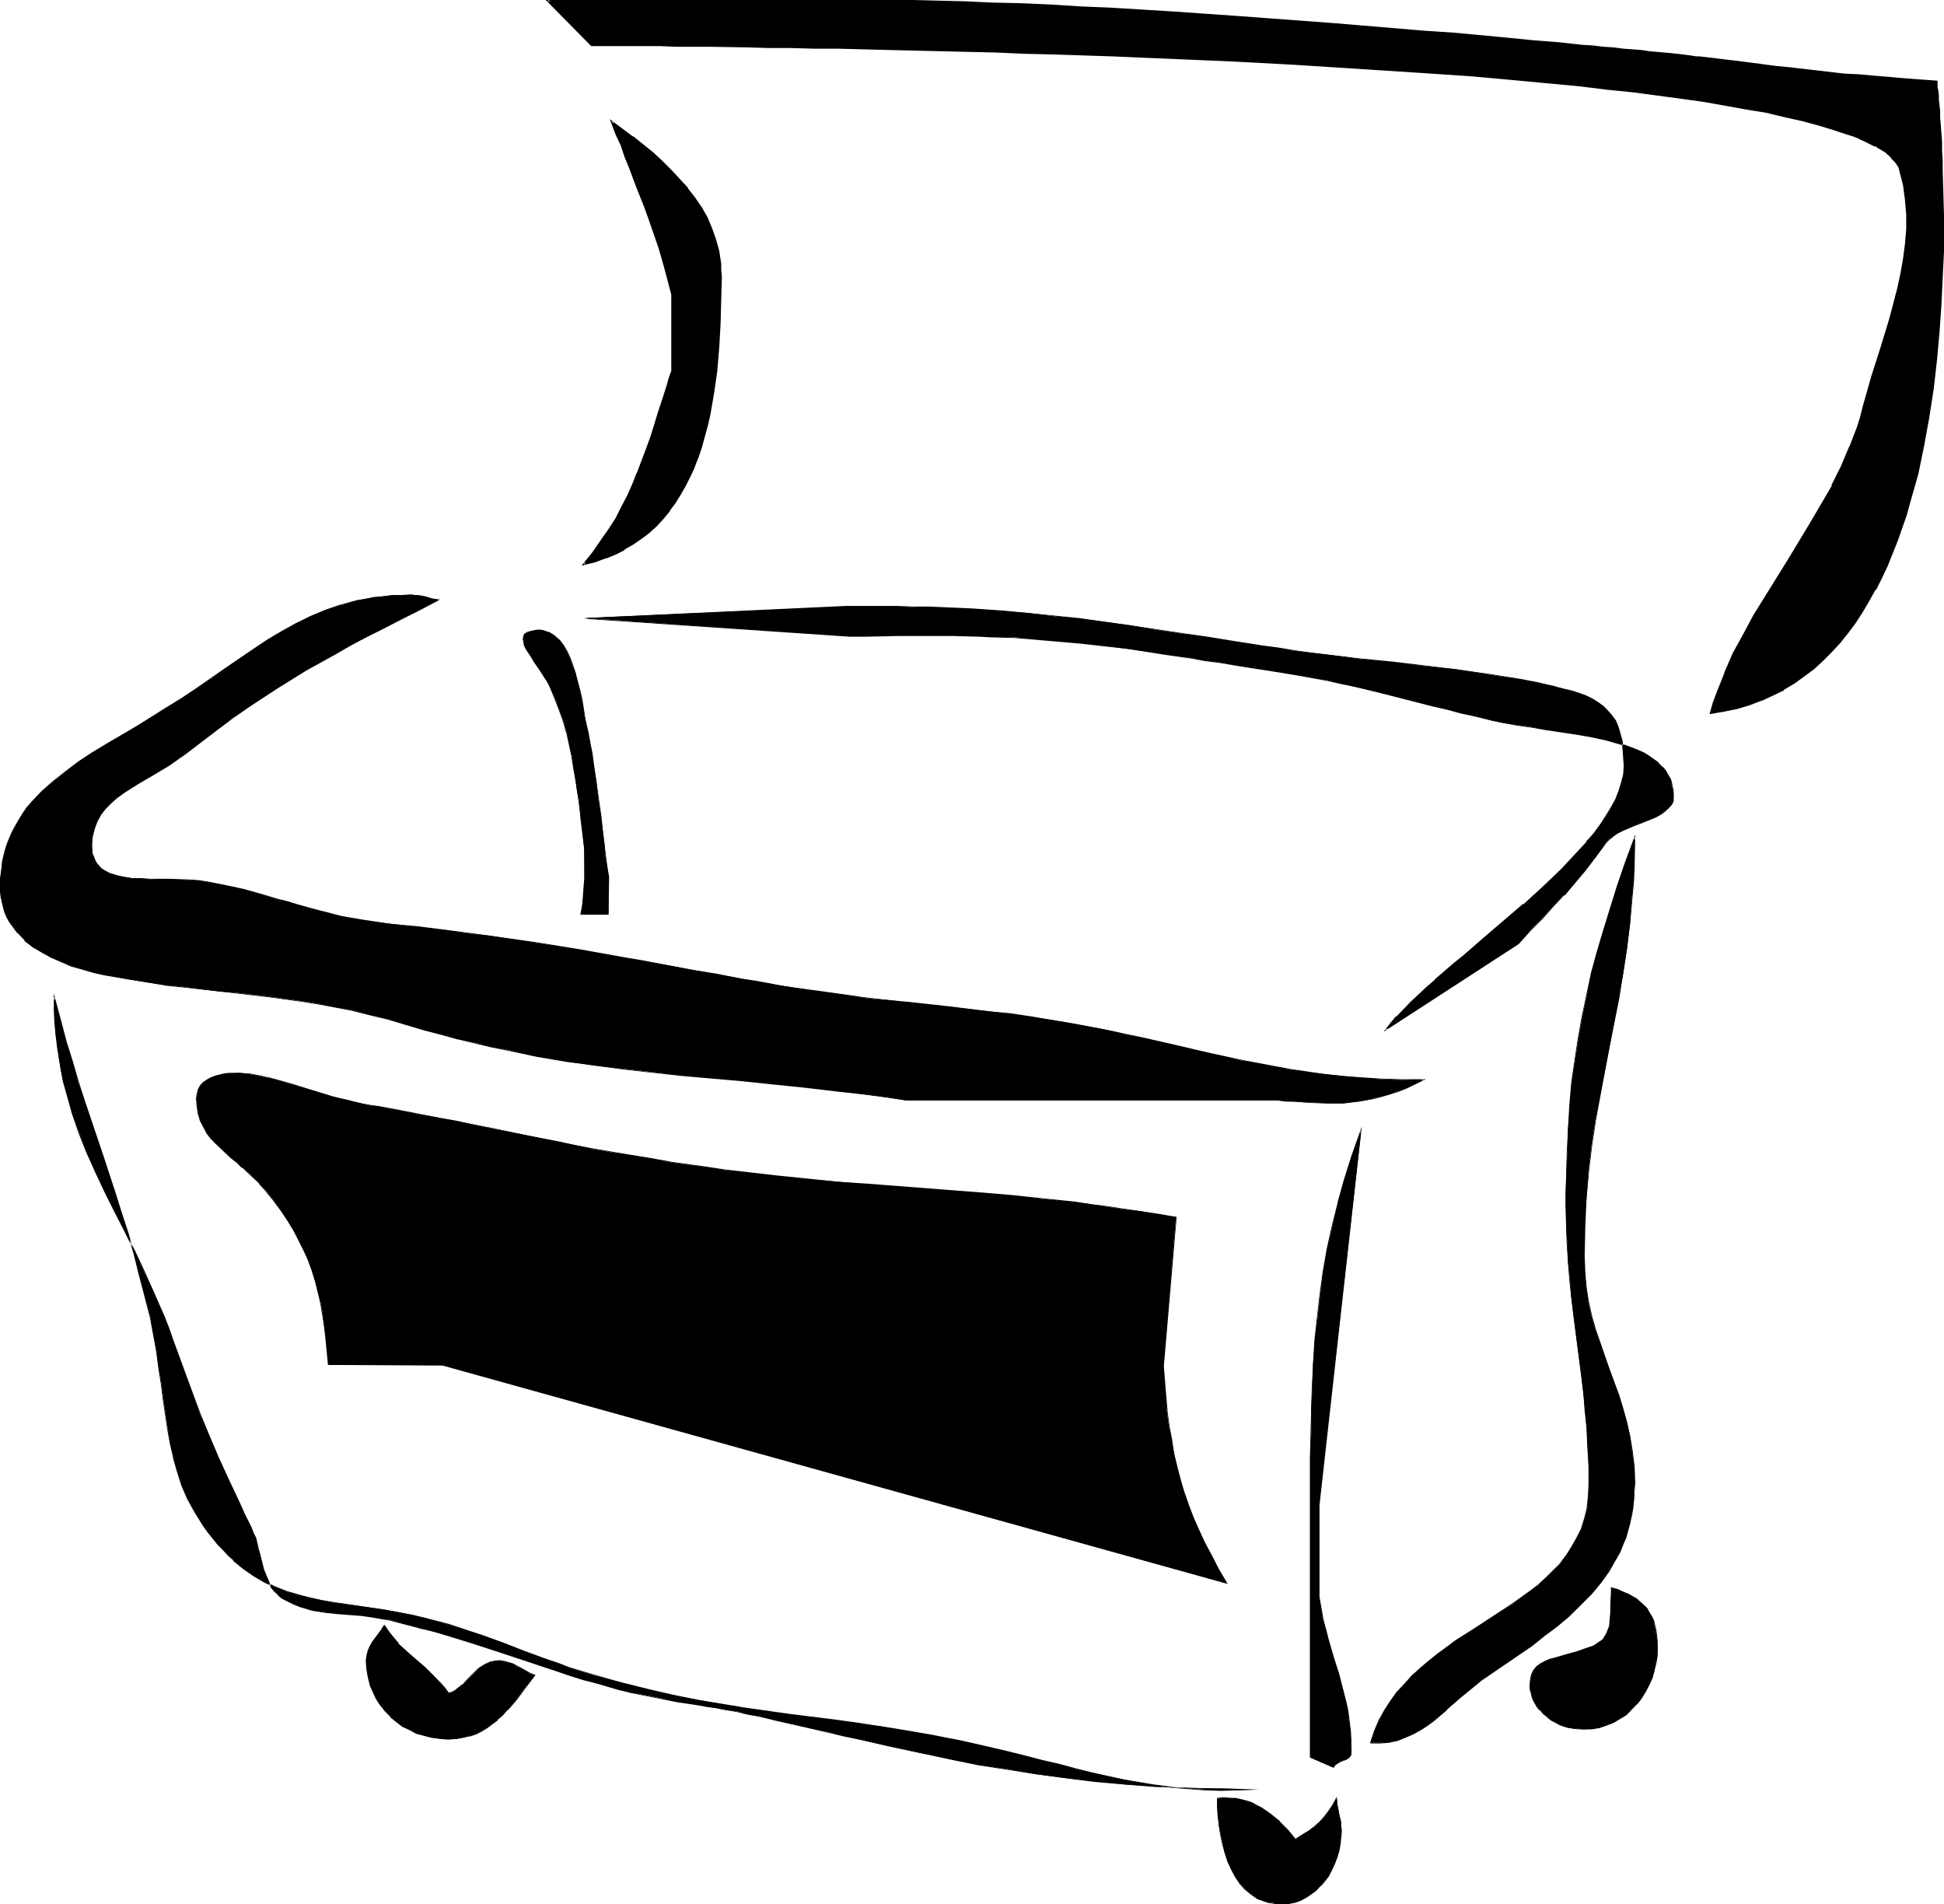 <?xml version="1.0" encoding="UTF-8" standalone="no"?>
<svg
   version="1.0"
   width="129.766mm"
   height="127.083mm"
   id="svg24"
   sodipodi:docname="Trash Dumpster.wmf"
   xmlns:inkscape="http://www.inkscape.org/namespaces/inkscape"
   xmlns:sodipodi="http://sodipodi.sourceforge.net/DTD/sodipodi-0.dtd"
   xmlns="http://www.w3.org/2000/svg"
   xmlns:svg="http://www.w3.org/2000/svg">
  <sodipodi:namedview
     id="namedview24"
     pagecolor="#ffffff"
     bordercolor="#000000"
     borderopacity="0.25"
     inkscape:showpageshadow="2"
     inkscape:pageopacity="0.0"
     inkscape:pagecheckerboard="0"
     inkscape:deskcolor="#d1d1d1"
     inkscape:document-units="mm" />
  <defs
     id="defs1">
    <pattern
       id="WMFhbasepattern"
       patternUnits="userSpaceOnUse"
       width="6"
       height="6"
       x="0"
       y="0" />
  </defs>
  <path
     style="fill:#000000;fill-opacity:1;fill-rule:evenodd;stroke:none"
     d="m 110.696,151.38 -0.97,-0.162 -0.808,-0.162 -1.616,-0.485 -1.778,-0.323 -0.808,-0.162 h -0.97 -2.424 l -2.424,0.162 -2.262,0.162 -2.262,0.323 -2.262,0.323 -2.101,0.485 -4.04,1.131 -3.878,1.292 -3.717,1.616 -3.717,1.616 -3.555,2.1 -3.394,2.1 -3.555,2.262 -3.555,2.423 -3.555,2.423 -3.555,2.585 -3.878,2.585 -3.878,2.585 -4.04,2.585 -7.595,4.524 -7.434,4.362 -3.555,2.262 -3.394,2.262 -3.232,2.423 -3.07,2.423 -2.909,2.585 -2.586,2.585 -1.131,1.616 -1.131,1.454 -0.97,1.454 -0.808,1.616 -0.97,1.616 -0.646,1.777 -0.646,1.777 -0.485,1.777 -0.485,2.1 -0.323,1.939 -0.162,2.1 v 2.1 1.454 l 0.162,1.292 0.162,1.292 0.323,1.292 0.485,1.292 0.485,1.131 0.485,1.131 0.808,0.969 1.454,1.939 1.778,1.777 1.939,1.616 2.262,1.454 2.424,1.292 2.424,0.969 2.747,1.131 2.747,0.808 2.747,0.808 2.909,0.646 5.818,1.131 5.01,0.808 4.686,0.646 4.686,0.485 4.525,0.646 4.202,0.485 4.202,0.323 8.242,0.969 8.242,1.131 4.04,0.646 4.363,0.808 4.202,0.808 4.525,1.131 4.686,1.131 4.848,1.454 4.363,1.292 4.363,1.131 4.202,1.131 4.04,0.969 4.04,0.969 4.04,0.808 7.595,1.616 7.595,1.292 7.434,1.131 7.11,0.808 7.272,0.808 7.434,0.808 7.272,0.646 7.595,0.646 7.595,0.808 7.918,0.808 4.202,0.485 4.04,0.485 4.363,0.485 4.363,0.646 4.363,0.485 4.525,0.808 h 93.728 l 2.262,0.162 2.262,0.162 2.101,0.162 h 2.101 l 4.04,0.162 h 3.878 l 3.717,-0.323 1.939,-0.323 1.939,-0.485 1.939,-0.485 1.939,-0.485 2.101,-0.808 2.101,-0.808 4.525,-2.1 H 353.742 l -5.171,-0.162 -5.01,-0.323 -4.525,-0.485 -4.686,-0.485 -4.363,-0.485 -4.363,-0.646 -4.363,-0.808 -8.565,-1.616 -4.363,-0.969 -4.525,-1.131 -4.686,-0.969 -4.686,-1.131 -5.171,-1.131 -5.333,-1.131 -3.07,-0.808 -3.232,-0.646 -5.979,-1.131 -5.656,-0.969 -5.656,-0.808 -5.333,-0.808 -5.333,-0.646 -10.342,-1.131 -10.342,-1.131 -5.333,-0.646 -2.747,-0.162 -2.747,-0.323 -5.656,-0.808 -5.818,-0.808 -6.141,-0.969 -3.232,-0.485 -3.232,-0.485 -3.555,-0.646 -3.394,-0.646 -6.464,-1.131 -6.141,-1.131 -5.979,-1.131 -5.818,-0.969 -5.656,-0.969 -10.827,-1.939 -10.989,-1.777 -5.656,-0.808 -5.818,-0.969 -5.979,-0.646 -6.141,-0.808 -6.464,-0.808 -3.394,-0.323 -3.555,-0.485 -3.232,-0.323 -3.232,-0.485 -2.909,-0.485 -2.909,-0.646 -2.909,-0.646 -2.586,-0.646 -5.333,-1.454 -2.586,-0.808 -2.747,-0.646 -5.494,-1.616 -2.747,-0.808 -2.909,-0.646 -3.232,-0.646 -3.232,-0.646 -2.262,-0.323 -2.262,-0.162 -4.848,-0.162 h -4.848 l -2.262,-0.162 -2.424,-0.162 -1.939,-0.323 -2.101,-0.323 -1.616,-0.646 -1.454,-0.808 -0.808,-0.485 -0.97,-1.131 -0.485,-0.808 -0.323,-0.808 -0.323,-0.808 v -0.969 l -0.162,-1.131 0.162,-1.131 v -1.131 l 0.485,-1.939 0.808,-1.939 0.808,-1.616 1.293,-1.616 1.293,-1.292 1.454,-1.454 1.778,-1.131 1.778,-1.292 1.939,-1.131 3.878,-2.262 3.878,-2.262 1.939,-1.292 1.778,-1.454 4.363,-3.231 4.04,-3.07 3.878,-2.908 3.878,-2.585 3.717,-2.585 3.717,-2.423 7.272,-4.524 7.434,-4.201 4.04,-2.1 3.878,-2.262 4.202,-2.1 4.363,-2.262 4.686,-2.262 z"
     id="path1" />
  <path
     style="fill:#000000;fill-opacity:1;fill-rule:evenodd;stroke:none"
     d="m 111.019,151.219 -1.293,-0.162 -0.808,-0.162 v 0 l -1.616,-0.485 v 0 l -1.778,-0.323 h -0.808 l -0.97,-0.162 -2.424,0.162 h -2.424 l -2.262,0.323 -2.262,0.162 -2.262,0.485 -2.101,0.323 -4.04,1.131 h -0.162 l -3.717,1.292 -3.878,1.616 -3.555,1.777 -3.555,1.939 -3.555,2.1 -3.394,2.262 -3.555,2.423 -3.555,2.423 -3.717,2.585 -3.717,2.585 -3.878,2.585 -4.202,2.585 -7.434,4.685 -7.434,4.362 -3.555,2.1 -3.394,2.262 -3.232,2.423 -3.07,2.423 v 0 l -2.909,2.585 -2.586,2.746 v 0 l -1.293,1.454 -0.97,1.454 -0.97,1.616 -0.97,1.616 -0.808,1.616 -0.808,1.777 -0.646,1.777 -0.485,1.777 v 0 l -0.485,2.1 -0.162,1.939 L 0,221.497 v 2.1 1.454 l 0.162,1.292 0.323,1.292 0.323,1.292 v 0.162 l 0.323,1.131 0.485,1.131 0.646,1.131 0.646,0.969 1.454,1.939 h 0.162 l 1.616,1.777 v 0.162 l 2.101,1.616 2.262,1.292 2.262,1.292 2.586,1.131 2.586,1.131 2.909,0.808 2.747,0.808 v 0 l 2.909,0.646 5.818,0.969 5.01,0.808 4.686,0.808 4.686,0.485 4.525,0.485 4.202,0.485 4.202,0.485 8.242,0.969 8.242,1.131 4.04,0.646 4.363,0.808 4.202,0.808 4.525,1.131 v 0 l 4.686,1.131 4.848,1.454 4.363,1.292 4.363,1.131 4.04,1.131 h 0.162 l 4.04,0.969 4.04,0.969 4.04,0.808 7.595,1.616 7.595,1.292 7.434,0.969 7.11,0.969 7.272,0.808 7.434,0.808 14.867,1.292 7.595,0.808 7.918,0.808 4.202,0.485 4.04,0.485 4.363,0.485 4.363,0.485 4.363,0.646 4.525,0.646 h 93.728 l 2.262,0.323 h 2.262 l 2.101,0.162 2.101,0.162 4.04,0.162 h 3.878 l 3.717,-0.485 1.939,-0.323 1.939,-0.323 1.939,-0.485 v 0 l 2.101,-0.646 2.101,-0.646 2.101,-0.808 5.01,-2.423 H 353.742 l -5.171,-0.162 -5.01,-0.323 -4.525,-0.323 -4.686,-0.485 -4.363,-0.646 -4.363,-0.646 -4.363,-0.808 -8.565,-1.616 -4.363,-0.969 -4.525,-0.969 -4.686,-1.131 -9.858,-2.262 -5.333,-1.131 -3.07,-0.646 -3.232,-0.646 -5.979,-1.131 -5.656,-0.969 -5.656,-0.969 -5.333,-0.808 -5.333,-0.485 -10.342,-1.292 -10.342,-1.131 -5.333,-0.485 -2.747,-0.323 -2.747,-0.323 -5.656,-0.808 -5.818,-0.808 -6.141,-0.808 -3.232,-0.485 -3.232,-0.646 -3.555,-0.646 -3.394,-0.485 -6.464,-1.292 -6.141,-0.969 -5.979,-1.131 -5.818,-1.131 -5.656,-0.969 -10.827,-1.939 -10.989,-1.777 -5.656,-0.808 -5.818,-0.808 -5.979,-0.808 -6.141,-0.808 -6.464,-0.808 -3.394,-0.323 -3.555,-0.323 -3.232,-0.485 -3.232,-0.485 -2.909,-0.485 -2.909,-0.485 -2.909,-0.808 -2.586,-0.646 v 0 l -5.333,-1.454 -2.586,-0.808 -2.586,-0.646 -5.494,-1.616 -2.909,-0.808 v 0 l -2.909,-0.646 -3.232,-0.646 -3.232,-0.646 -2.262,-0.323 -2.262,-0.162 -4.848,-0.162 h -4.848 l -2.262,-0.162 h -2.424 l -1.939,-0.323 -2.101,-0.485 h 0.162 l -1.778,-0.485 -1.454,-0.808 -0.646,-0.485 v 0 l -1.131,-1.292 v 0 l -0.323,-0.646 -0.323,-0.808 -0.323,-0.808 v 0 l -0.162,-0.969 v -1.131 -1.131 l 0.162,-1.131 0.485,-1.939 v 0 l 0.646,-1.777 0.97,-1.777 1.131,-1.454 v 0 l 1.454,-1.454 1.454,-1.292 v 0 l 1.778,-1.292 1.778,-1.131 1.778,-1.131 3.878,-2.262 4.04,-2.423 1.778,-1.292 1.939,-1.292 4.202,-3.231 4.04,-3.07 3.878,-2.908 3.878,-2.747 3.717,-2.423 3.717,-2.423 7.272,-4.524 7.595,-4.201 3.878,-2.262 4.04,-2.1 4.202,-2.1 4.363,-2.262 4.525,-2.262 5.171,-2.747 h -0.323 l -4.848,2.423 -4.686,2.262 -4.363,2.262 -4.202,2.1 -4.04,2.262 -3.878,2.1 -7.595,4.201 -7.272,4.524 -3.717,2.423 -3.717,2.585 -3.717,2.747 -4.04,2.746 -4.04,3.07 -4.202,3.393 -1.778,1.292 -1.939,1.292 -3.878,2.262 -4.04,2.262 -1.778,1.292 -1.778,1.131 -1.778,1.131 v 0.162 l -1.454,1.292 -1.454,1.454 v 0 l -1.131,1.454 -0.97,1.777 -0.808,1.777 v 0.162 l -0.323,1.939 -0.162,1.131 v 1.131 1.131 l 0.162,0.969 v 0 l 0.162,0.969 0.485,0.808 0.323,0.646 1.131,1.292 0.646,0.485 1.454,0.808 1.778,0.646 v 0 l 2.101,0.323 1.939,0.323 2.424,0.162 h 2.262 l 4.848,0.162 h 4.848 l 2.262,0.323 2.262,0.162 3.232,0.808 3.232,0.646 2.909,0.646 v 0 l 2.747,0.808 5.494,1.454 2.586,0.808 2.747,0.808 5.171,1.454 h 0.162 l 2.586,0.646 2.909,0.646 2.909,0.646 2.909,0.485 3.232,0.485 3.232,0.323 3.555,0.323 3.394,0.485 6.464,0.808 6.141,0.646 5.979,0.808 5.818,0.969 5.656,0.646 10.989,1.939 10.827,1.939 5.656,0.969 5.818,0.969 5.979,1.131 6.141,1.131 6.464,1.131 3.394,0.646 3.555,0.646 3.232,0.485 3.232,0.485 6.141,0.969 5.818,0.808 5.656,0.646 2.747,0.323 2.747,0.323 5.333,0.646 10.342,1.131 10.342,1.131 5.333,0.646 5.333,0.808 5.656,0.808 5.656,0.969 5.979,1.131 3.232,0.646 3.07,0.646 5.333,1.292 9.858,2.262 4.686,0.969 4.525,1.131 4.363,0.808 8.565,1.777 4.363,0.646 4.363,0.808 4.363,0.485 4.686,0.485 4.525,0.485 5.01,0.162 5.171,0.162 5.333,0.162 v -0.323 l -4.525,2.1 -2.101,0.969 -2.101,0.646 -1.939,0.646 v 0 l -1.939,0.485 -1.939,0.323 -1.939,0.323 -3.717,0.323 h -3.878 -4.04 l -2.101,-0.162 -2.101,-0.162 -2.262,-0.162 -2.262,-0.162 h -93.728 l -4.525,-0.646 -4.363,-0.646 -4.363,-0.646 -4.363,-0.485 -4.04,-0.485 -4.202,-0.485 -7.918,-0.808 -7.595,-0.808 -14.867,-1.292 -7.434,-0.646 -7.272,-0.808 -7.11,-0.969 -7.434,-1.131 -7.595,-1.292 -7.595,-1.454 -4.04,-0.969 -4.04,-0.808 -4.04,-1.131 v 0 l -4.202,-1.131 -4.202,-1.131 -4.363,-1.292 -4.848,-1.292 -4.848,-1.292 v 0 l -4.525,-0.969 -4.202,-0.969 -4.363,-0.646 -4.04,-0.646 -8.242,-1.131 -8.242,-0.969 -4.202,-0.485 -4.202,-0.485 -4.525,-0.485 -4.686,-0.646 -4.686,-0.646 -5.01,-0.808 -5.818,-1.131 -2.909,-0.646 h 0.162 l -2.909,-0.808 -2.747,-0.808 -2.586,-0.969 -2.586,-1.131 -2.424,-1.292 -2.101,-1.454 -2.101,-1.616 v 0.162 l -1.616,-1.777 v 0 l -1.616,-1.939 -0.646,-1.131 -0.485,-1.131 -0.485,-1.131 -0.485,-1.131 v 0 l -0.323,-1.292 -0.162,-1.292 -0.162,-1.292 v -1.454 -2.1 l 0.162,-2.1 0.323,-1.939 0.485,-2.1 v 0.162 l 0.485,-1.939 0.485,-1.777 0.808,-1.616 0.808,-1.777 0.97,-1.454 0.97,-1.616 1.131,-1.454 1.131,-1.454 v 0 l 2.586,-2.746 2.747,-2.585 v 0 l 3.07,-2.423 3.232,-2.262 3.555,-2.262 3.555,-2.262 7.272,-4.362 7.595,-4.524 4.202,-2.585 3.878,-2.585 3.717,-2.746 3.717,-2.423 3.555,-2.423 3.394,-2.423 3.555,-2.262 3.555,-2.262 3.394,-1.939 3.717,-1.616 3.717,-1.616 3.878,-1.454 v 0 l 4.04,-0.969 2.101,-0.485 2.262,-0.323 2.262,-0.323 2.262,-0.162 2.424,-0.162 h 2.424 0.97 l 0.808,0.162 1.778,0.323 h -0.162 l 1.616,0.323 h 0.162 l 0.808,0.323 h 0.97 v -0.162 z"
     id="path2" />
  <path
     style="fill:#000000;fill-opacity:1;fill-rule:evenodd;stroke:none"
     d="m 349.54,259.786 1.293,-1.616 1.454,-1.616 1.616,-1.777 1.939,-1.777 1.939,-1.939 1.939,-1.939 2.262,-1.939 2.262,-1.939 2.424,-2.1 2.424,-1.939 5.01,-4.362 10.342,-8.724 4.848,-4.524 4.848,-4.524 2.101,-2.262 2.101,-2.262 1.939,-2.1 1.778,-2.262 1.778,-2.262 1.454,-2.1 1.293,-2.262 1.131,-2.1 0.808,-2.1 0.646,-2.1 0.485,-1.939 v -2.1 -2.262 l -0.162,-2.262 -0.323,-1.939 -0.485,-1.777 -0.485,-1.616 -0.646,-1.454 -0.97,-1.454 -0.97,-1.131 -0.97,-1.131 -1.293,-0.969 -1.616,-0.808 -1.454,-0.808 -1.778,-0.646 -1.939,-0.646 -2.262,-0.646 -2.262,-0.485 -4.202,-0.969 -4.202,-0.808 -4.04,-0.646 -4.04,-0.646 -8.08,-1.292 -7.918,-0.808 -8.08,-0.969 -8.242,-0.808 -8.242,-1.131 -4.202,-0.485 -4.363,-0.485 -3.878,-0.646 -3.717,-0.485 -7.272,-1.131 -6.949,-1.131 -6.787,-0.969 -6.464,-0.969 -6.464,-1.131 -12.605,-1.616 -6.464,-0.646 -6.464,-0.808 -6.787,-0.485 -7.11,-0.485 -3.555,-0.162 -3.717,-0.162 -3.878,-0.162 h -3.878 l -4.04,-0.162 h -12.928 l -66.094,2.908 66.902,4.524 h 4.202 l 4.04,-0.162 h 3.878 10.827 3.394 l 3.232,0.162 h 3.07 l 3.07,0.162 5.979,0.162 5.656,0.485 5.656,0.485 5.494,0.485 5.818,0.646 5.818,0.808 6.141,0.808 3.07,0.485 3.394,0.485 3.394,0.485 3.555,0.646 3.717,0.485 3.878,0.646 4.04,0.646 4.202,0.646 4.04,0.646 3.878,0.646 3.555,0.646 3.555,0.646 3.555,0.808 3.232,0.808 6.626,1.454 6.464,1.616 6.787,1.777 3.555,0.808 3.555,0.969 3.878,0.969 3.878,0.969 3.07,0.646 3.394,0.485 3.555,0.485 3.717,0.646 7.595,1.131 3.717,0.646 3.717,0.808 3.394,0.969 3.232,1.131 1.616,0.646 1.293,0.646 1.293,0.808 1.293,0.808 1.131,0.808 0.97,0.969 0.808,1.131 0.646,1.131 0.646,1.131 0.323,1.292 0.323,1.292 0.162,1.454 -0.162,1.131 -0.485,0.969 -0.646,0.969 -0.97,0.646 -0.97,0.808 -1.293,0.646 -2.586,1.131 -2.909,1.131 -2.747,1.292 -1.293,0.646 -1.293,0.646 -0.97,0.808 -0.808,0.969 -1.293,1.939 -1.454,1.777 -2.586,3.393 -2.586,3.07 -2.586,2.908 -2.747,2.908 -2.747,2.908 -2.909,3.07 -1.616,1.777 -1.454,1.616 z"
     id="path3" />
  <path
     style="fill:#000000;fill-opacity:1;fill-rule:evenodd;stroke:none"
     d="m 349.54,259.625 0.162,0.323 1.293,-1.616 1.454,-1.777 h -0.162 l 1.778,-1.777 1.778,-1.777 1.939,-1.777 2.101,-1.939 2.262,-1.939 v 0 l 2.262,-1.939 2.262,-2.1 2.586,-2.1 5.01,-4.201 10.181,-8.724 v -0.162 l 5.01,-4.362 4.686,-4.524 2.101,-2.262 2.101,-2.262 1.939,-2.262 h 0.162 l 1.778,-2.262 1.616,-2.1 1.454,-2.262 1.293,-2.1 1.131,-2.262 0.97,-1.939 0.646,-2.1 v -0.162 l 0.323,-1.939 0.162,-2.1 v -2.262 l -0.162,-2.262 -0.323,-1.939 -0.485,-1.777 v 0 l -0.485,-1.616 -0.646,-1.616 -0.97,-1.292 -0.97,-1.131 v 0 l -1.131,-1.131 v 0 l -1.293,-0.969 -1.454,-0.969 -1.616,-0.808 -1.778,-0.646 -1.939,-0.646 v 0 l -2.262,-0.485 -2.262,-0.646 -4.202,-0.969 -4.202,-0.808 -4.04,-0.646 -4.04,-0.646 -8.08,-1.131 -7.918,-0.969 -8.08,-0.969 -8.242,-0.808 -8.242,-0.969 -4.202,-0.485 -4.363,-0.646 -3.878,-0.646 -3.717,-0.485 -7.272,-1.131 -6.949,-1.131 -6.787,-0.969 -6.464,-0.969 -6.464,-0.969 -12.605,-1.777 -6.464,-0.646 -6.464,-0.646 -6.787,-0.646 -7.11,-0.485 -3.555,-0.162 -3.717,-0.162 -3.878,-0.162 h -3.878 l -4.04,-0.162 h -12.928 l -66.094,3.07 v 0.162 l 66.902,4.524 h 4.202 l 7.918,-0.162 h 10.827 3.394 l 6.302,0.162 3.07,0.162 5.979,0.162 5.656,0.485 5.656,0.485 5.494,0.485 5.818,0.646 5.818,0.646 6.141,0.969 3.07,0.485 3.394,0.485 3.394,0.485 3.555,0.646 3.717,0.485 3.878,0.646 4.04,0.646 4.202,0.646 4.04,0.646 3.878,0.646 3.555,0.646 3.555,0.646 3.555,0.808 3.232,0.646 6.626,1.616 13.251,3.393 3.555,0.808 3.555,0.969 3.878,0.808 3.878,0.969 3.07,0.646 3.394,0.646 3.555,0.485 3.717,0.646 7.595,1.131 3.717,0.646 3.717,0.808 v 0 l 3.394,0.969 3.232,1.131 1.454,0.646 1.454,0.646 1.293,0.808 1.131,0.808 1.131,0.808 v 0 l 0.97,0.969 v 0 l 0.808,0.969 0.808,1.131 0.485,1.131 0.485,1.292 v 0 l 0.323,1.292 v 1.454 l -0.162,1.131 v 0 l -0.485,0.969 -0.646,0.969 0.162,-0.162 -0.97,0.808 -0.97,0.646 -1.293,0.646 -2.747,1.292 -2.909,1.131 -2.747,1.131 -1.293,0.646 -1.131,0.646 -0.97,0.969 -0.808,0.969 -1.454,1.777 -1.454,1.939 -2.586,3.393 -2.586,3.07 -2.586,2.908 h 0.162 l -2.747,2.908 -2.747,2.908 -2.909,3.07 -1.616,1.616 -1.616,1.777 v -0.162 l -33.451,21.81 -0.485,0.646 34.098,-22.134 1.616,-1.777 1.454,-1.616 3.07,-3.07 2.747,-3.07 2.586,-2.746 h 0.162 l 2.586,-3.07 2.586,-3.07 2.586,-3.393 1.293,-1.777 1.454,-1.939 0.808,-0.808 v 0 l 0.97,-0.808 1.131,-0.808 1.293,-0.646 2.747,-1.131 2.909,-1.131 2.747,-1.131 1.131,-0.646 1.131,-0.808 0.808,-0.808 0.808,-0.808 0.485,-0.969 v -1.292 -1.454 l -0.323,-1.292 v -0.162 l -0.323,-1.292 -0.646,-1.131 -0.646,-1.131 -0.808,-0.969 h -0.162 l -0.97,-0.969 v -0.162 l -1.131,-0.808 -1.131,-0.808 -1.293,-0.808 -1.454,-0.646 -1.616,-0.646 -3.07,-1.131 -3.555,-0.969 v 0 l -3.717,-0.808 -3.717,-0.646 -7.595,-1.131 -3.717,-0.485 -3.555,-0.485 -3.394,-0.646 -3.07,-0.646 -3.878,-0.969 -3.878,-0.969 -3.555,-0.969 -3.555,-0.808 -13.251,-3.393 -6.626,-1.454 -3.232,-0.808 -3.555,-0.646 -3.555,-0.808 -3.555,-0.646 -3.878,-0.646 -4.04,-0.646 -4.202,-0.646 -4.04,-0.646 -3.878,-0.485 -3.717,-0.646 -3.555,-0.485 -3.394,-0.646 -3.394,-0.485 -3.07,-0.485 -6.141,-0.808 -5.818,-0.808 -5.818,-0.646 -5.494,-0.485 -5.656,-0.485 -5.656,-0.323 -5.979,-0.323 -3.07,-0.162 h -6.302 l -3.394,-0.162 h -10.827 l -7.918,0.162 h -4.202 l -66.902,-4.362 v 0.162 l 66.094,-2.908 h 12.928 4.04 l 3.878,0.162 3.878,0.162 3.717,0.162 3.555,0.162 7.11,0.485 6.787,0.485 6.464,0.646 6.464,0.808 12.605,1.616 6.464,0.969 6.464,0.969 6.787,1.131 6.949,1.131 7.272,1.131 3.717,0.485 3.878,0.485 4.363,0.646 4.202,0.485 8.242,0.969 8.242,0.969 8.08,0.808 7.918,0.969 8.08,1.131 4.04,0.646 4.04,0.808 4.202,0.808 4.202,0.969 2.262,0.485 2.262,0.485 h -0.162 l 1.939,0.808 1.778,0.646 1.616,0.808 1.454,0.808 1.293,0.969 v 0 l 1.131,1.131 v 0 l 0.97,1.131 0.808,1.292 0.646,1.454 0.646,1.777 v -0.162 l 0.323,1.777 0.323,1.939 0.162,2.262 0.162,2.262 -0.162,2.1 -0.485,1.939 v 0 l -0.646,2.1 -0.808,2.1 -1.131,2.1 -1.293,2.1 -1.454,2.262 -1.616,2.262 -1.939,2.1 h 0.162 l -2.101,2.262 -2.101,2.262 -2.101,2.262 -4.686,4.524 -5.01,4.524 v -0.162 l -10.181,8.724 -5.01,4.362 -2.424,1.939 -2.424,2.1 -2.262,1.939 v 0.162 l -2.262,1.939 -2.101,1.939 -1.939,1.777 -1.778,1.939 -1.616,1.616 h -0.162 l -1.454,1.777 -1.616,2.1 z"
     id="path4" />
  <path
     style="fill:#000000;fill-opacity:1;fill-rule:evenodd;stroke:none"
     d="m 13.736,251.547 v 3.393 l 0.162,3.231 0.162,3.07 0.485,2.908 0.323,2.908 0.485,2.908 0.646,2.747 0.646,2.747 1.616,5.331 1.778,5.008 1.939,5.008 2.101,4.847 2.424,4.847 2.424,5.008 2.424,4.847 2.586,5.17 2.424,5.331 2.586,5.331 2.424,5.816 1.131,3.07 1.131,3.07 1.293,3.393 1.131,3.393 1.131,3.07 1.131,2.908 2.101,5.816 2.262,5.331 2.262,5.493 2.586,5.493 1.293,2.908 1.454,3.07 1.454,3.07 1.616,3.231 0.485,1.292 0.646,1.454 0.646,2.585 0.485,1.292 0.323,1.292 0.646,2.585 0.808,2.423 0.485,1.131 0.646,0.969 0.808,0.969 0.808,0.969 1.131,0.808 1.131,0.646 1.616,0.808 1.778,0.646 1.616,0.485 1.454,0.485 3.07,0.485 3.07,0.323 6.302,0.485 3.232,0.485 1.778,0.323 1.939,0.323 3.717,0.969 3.717,0.969 3.394,0.969 3.232,0.808 6.302,1.939 6.141,1.939 5.979,2.1 6.141,2.1 3.232,0.969 3.555,1.131 3.555,1.131 3.717,1.131 2.747,0.808 2.747,0.646 2.586,0.646 2.424,0.485 4.848,0.969 4.848,0.969 4.686,0.808 2.424,0.323 2.586,0.485 2.424,0.485 2.747,0.323 2.586,0.646 2.909,0.646 4.525,0.969 4.363,0.969 4.202,0.969 4.202,0.969 4.04,0.969 4.04,0.969 7.757,1.777 7.595,1.616 7.434,1.454 7.11,1.454 7.272,1.131 7.272,1.292 7.272,0.969 7.434,0.808 7.595,0.808 7.918,0.485 4.202,0.323 4.04,0.162 h 4.363 l 4.363,0.162 4.363,0.162 h 4.686 l -4.848,0.162 h -4.686 l -4.525,-0.162 -4.202,-0.323 -4.202,-0.323 -4.04,-0.485 -3.878,-0.646 -3.878,-0.808 -7.918,-1.616 -3.878,-0.969 -4.202,-1.131 -4.202,-0.969 -4.363,-1.131 -4.525,-1.131 -4.848,-1.131 -3.555,-0.808 -3.555,-0.808 -3.394,-0.646 -3.232,-0.646 -6.464,-1.131 -6.141,-1.131 -6.141,-0.808 -5.818,-0.808 -11.635,-1.454 -11.474,-1.616 -5.818,-0.969 -5.979,-1.131 -6.302,-1.131 -6.302,-1.454 -3.232,-0.808 -3.394,-0.808 -3.394,-0.969 -3.555,-0.969 -3.232,-0.969 -3.07,-0.969 -2.909,-1.131 -2.909,-0.969 -5.494,-2.1 -5.171,-1.939 -5.333,-1.939 -5.494,-1.939 -2.909,-0.808 -2.909,-0.808 -3.232,-0.969 -3.232,-0.646 -3.555,-0.808 -3.555,-0.646 -6.626,-0.969 -6.302,-0.808 -3.07,-0.646 -2.909,-0.646 -2.909,-0.646 -2.909,-0.808 -2.747,-1.131 -2.747,-1.292 -2.586,-1.454 -2.586,-1.939 -2.586,-2.1 -1.293,-1.131 -1.293,-1.292 -1.454,-1.616 -1.293,-1.616 -1.293,-1.616 -1.293,-1.777 -1.939,-3.231 -1.778,-3.393 -1.454,-3.393 -1.131,-3.393 -0.97,-3.554 -0.808,-3.554 -0.646,-3.554 -1.131,-7.593 -0.485,-3.877 -0.646,-4.039 -0.646,-4.039 -0.646,-4.201 -0.808,-4.362 -1.454,-5.655 -1.454,-5.655 -1.454,-5.17 -1.454,-5.008 -1.454,-4.847 -1.616,-4.847 -3.07,-9.209 -3.07,-9.37 -1.616,-4.685 -1.616,-4.847 -1.454,-5.008 -1.616,-5.331 -1.454,-5.331 z"
     id="path5" />
  <path
     style="fill:#000000;fill-opacity:1;fill-rule:evenodd;stroke:none"
     d="m 13.574,250.577 v 4.362 l 0.162,3.231 0.323,3.07 0.323,2.908 0.485,2.908 0.485,2.908 0.485,2.747 0.808,2.747 v 0 l 1.454,5.331 1.778,5.17 1.939,4.847 2.262,5.008 2.262,4.847 2.424,4.847 2.586,5.008 2.424,5.008 2.586,5.331 2.424,5.493 2.424,5.816 1.131,2.908 1.293,3.231 2.262,6.624 1.131,3.07 1.131,3.07 2.262,5.655 2.101,5.493 2.262,5.331 2.586,5.655 2.747,5.816 1.454,3.231 1.616,3.231 0.646,1.292 0.485,1.292 0.808,2.585 0.323,1.454 v -0.162 l 0.323,1.292 v 0.162 l 0.646,2.423 0.808,2.423 0.646,1.131 0.485,1.131 0.808,0.969 v 0 l 0.97,0.808 v 0.162 l 0.97,0.808 1.293,0.646 1.616,0.808 1.616,0.646 1.616,0.485 1.616,0.485 v 0 l 3.07,0.485 3.07,0.323 6.302,0.485 3.232,0.485 1.778,0.323 1.939,0.323 3.717,0.969 3.717,0.969 h -0.162 l 3.555,0.808 3.232,0.969 6.302,1.939 5.979,1.939 12.282,4.039 6.626,2.262 3.555,1.131 3.878,0.969 2.747,0.808 2.586,0.808 h 0.162 l 2.586,0.646 2.424,0.485 4.848,0.969 4.848,0.969 4.686,0.646 2.424,0.485 2.586,0.323 2.424,0.485 2.747,0.485 2.586,0.646 2.909,0.485 4.525,1.131 4.363,0.969 4.202,0.969 4.202,0.969 4.04,0.969 4.04,0.808 7.757,1.777 7.595,1.616 7.434,1.616 7.11,1.454 7.272,1.131 7.272,1.131 7.272,0.969 7.434,0.969 7.595,0.646 7.918,0.646 4.202,0.162 4.04,0.162 4.363,0.162 4.363,0.162 h 4.363 4.686 v -0.162 l -4.848,0.162 h -4.686 -4.525 l -4.202,-0.323 -4.202,-0.485 -4.04,-0.485 -3.878,-0.646 -3.878,-0.646 -7.918,-1.777 -3.878,-0.969 -4.202,-1.131 -4.202,-0.969 -4.363,-1.131 -4.525,-1.131 -4.848,-1.131 -3.555,-0.808 -3.555,-0.808 -3.394,-0.646 -3.232,-0.646 -6.464,-1.131 -6.141,-0.969 -6.141,-0.969 -5.818,-0.808 -11.635,-1.454 -11.474,-1.616 -5.818,-0.969 -5.979,-0.969 -6.302,-1.292 -6.302,-1.454 -3.232,-0.808 v 0 l -3.232,-0.808 -3.555,-0.969 -3.394,-0.969 -3.232,-0.969 -3.232,-0.969 -2.909,-1.131 -2.909,-0.969 -5.333,-1.939 -5.333,-2.1 -5.333,-1.939 -5.494,-1.777 -2.747,-0.969 -3.07,-0.808 -3.232,-0.808 v 0 l -3.232,-0.808 -3.555,-0.646 -3.555,-0.646 -6.626,-0.969 -6.302,-0.969 -3.07,-0.485 -2.909,-0.646 -2.909,-0.808 v 0 l -2.747,-0.808 -2.909,-1.131 -2.586,-1.292 -2.747,-1.454 -2.586,-1.939 -2.586,-2.1 v 0.162 l -1.293,-1.292 -1.293,-1.292 -1.454,-1.616 h 0.162 l -1.454,-1.616 -1.293,-1.616 -1.131,-1.616 -1.939,-3.231 -1.778,-3.393 -1.454,-3.393 -1.131,-3.554 -1.131,-3.393 v 0 l -0.646,-3.554 -0.808,-3.554 -1.131,-7.593 -0.485,-3.877 -0.485,-4.039 -0.646,-4.039 -0.646,-4.201 -0.97,-4.362 -1.293,-5.655 v -0.162 l -1.454,-5.493 -1.454,-5.331 -1.454,-5.008 -1.616,-4.847 -1.454,-4.685 -3.07,-9.37 -4.686,-13.894 -1.616,-5.008 -1.454,-5.008 -1.616,-5.17 -1.454,-5.493 -1.778,-6.624 v 1.131 l 1.454,5.655 1.616,5.493 1.454,5.17 1.616,5.008 1.454,4.847 4.686,14.056 3.07,9.209 1.616,4.847 1.454,4.847 1.616,5.008 1.293,5.331 1.454,5.493 v 0 l 1.454,5.655 0.808,4.362 0.808,4.201 0.485,4.039 0.646,4.039 0.485,3.877 1.131,7.593 0.646,3.554 0.808,3.554 v 0.162 l 0.97,3.393 1.131,3.554 1.454,3.393 1.778,3.231 2.101,3.393 1.131,1.616 1.293,1.616 1.293,1.616 v 0 l 1.616,1.616 1.131,1.292 1.293,1.131 v 0.162 l 2.586,2.1 2.586,1.777 2.747,1.616 2.747,1.292 2.747,0.969 2.909,0.969 v 0 l 2.909,0.646 2.909,0.646 3.07,0.485 6.302,0.969 6.626,0.969 3.555,0.646 3.555,0.808 3.232,0.646 v 0 l 3.07,0.808 3.07,0.808 2.909,0.969 5.333,1.939 5.333,1.939 5.333,1.939 5.494,2.1 2.747,0.969 2.909,0.969 3.232,0.969 3.232,0.969 3.555,1.131 3.394,0.969 3.232,0.808 h 0.162 l 3.232,0.808 6.302,1.454 6.302,1.131 5.979,1.131 5.818,0.969 11.474,1.616 11.635,1.454 5.818,0.808 6.141,0.808 6.141,1.131 6.464,1.131 3.232,0.646 3.394,0.646 3.555,0.808 3.555,0.808 4.848,1.131 4.525,1.131 4.363,1.131 4.202,0.969 4.202,0.969 3.878,1.131 7.918,1.616 3.878,0.808 3.878,0.646 4.04,0.485 4.202,0.323 4.202,0.323 4.525,0.162 4.686,-0.162 4.848,-0.162 v -0.162 h -4.686 l -4.363,-0.162 h -4.363 l -4.363,-0.162 -4.04,-0.162 -4.202,-0.323 -7.918,-0.485 -7.595,-0.808 -7.434,-0.808 -7.272,-0.969 -7.272,-1.131 -7.272,-1.292 -7.11,-1.454 -7.434,-1.454 -7.595,-1.616 -7.757,-1.777 -4.04,-0.969 -4.04,-0.808 -4.202,-1.131 -4.202,-0.969 -4.363,-0.969 -4.525,-0.969 -2.909,-0.646 -2.586,-0.485 -2.747,-0.485 -2.424,-0.485 -2.586,-0.485 -2.424,-0.323 -4.686,-0.808 -4.848,-0.808 -4.848,-0.969 -2.424,-0.646 -2.586,-0.646 v 0 l -2.747,-0.646 -2.747,-0.808 -3.717,-1.131 -3.555,-1.131 -6.626,-2.1 -12.282,-4.201 -6.141,-1.939 -6.141,-1.939 -3.232,-0.808 -3.555,-0.969 v 0 l -3.717,-0.969 -3.717,-0.808 -1.939,-0.485 -1.778,-0.323 -3.232,-0.485 -6.302,-0.485 -3.07,-0.162 -3.07,-0.646 v 0 l -1.454,-0.485 -1.616,-0.485 -1.616,-0.485 -1.616,-0.808 -1.293,-0.808 -0.97,-0.808 v 0.162 l -0.97,-0.969 h 0.162 l -0.808,-0.969 -0.646,-1.131 -0.485,-1.131 -0.97,-2.262 -0.646,-2.585 v 0 l -0.323,-1.292 v 0 l -0.323,-1.292 -0.646,-2.747 -0.646,-1.292 -0.485,-1.292 -1.616,-3.231 -1.454,-3.231 -2.747,-5.816 -2.586,-5.655 -2.262,-5.331 -2.262,-5.493 -2.101,-5.655 -1.131,-3.07 -1.131,-3.07 -2.424,-6.624 -1.131,-3.231 -1.131,-2.908 -2.586,-5.816 -2.424,-5.493 -2.424,-5.17 -2.586,-5.17 -2.586,-5.008 -2.262,-4.847 -2.424,-4.847 -2.101,-4.847 -2.101,-5.008 -1.616,-5.17 -1.616,-5.17 v 0 l -0.646,-2.747 -0.646,-2.747 -0.485,-2.908 -0.323,-2.908 -0.485,-2.908 -0.162,-3.07 -0.162,-3.231 v -3.393 l -0.323,0.162 z"
     id="path6" />
  <path
     style="fill:#000000;fill-opacity:1;fill-rule:evenodd;stroke:none"
     d="m 343.4,285.312 -2.262,6.139 -1.939,6.139 -1.616,5.978 -1.454,5.816 -1.293,5.816 -0.97,5.655 -0.808,5.816 -0.646,5.655 -0.646,5.816 -0.485,5.655 -0.162,5.978 -0.323,5.816 v 6.139 l -0.162,6.139 v 6.462 6.624 62.362 l 5.818,2.423 0.323,-0.646 0.646,-0.323 0.808,-0.485 0.808,-0.323 0.808,-0.323 0.485,-0.323 0.485,-0.646 v -0.323 l 0.162,-0.323 -0.162,-2.746 -0.162,-2.747 -0.323,-2.585 -0.323,-2.423 -0.485,-2.262 -0.485,-2.423 -1.293,-4.362 -1.293,-4.524 -1.454,-4.685 -0.646,-2.423 -0.646,-2.585 -0.485,-2.747 -0.485,-2.747 v -23.103 z"
     id="path7" />
  <path
     style="fill:#000000;fill-opacity:1;fill-rule:evenodd;stroke:none"
     d="m 343.561,284.182 -2.586,7.27 -1.939,6.139 -1.616,5.816 v 0.162 l -1.454,5.816 -1.293,5.816 -0.97,5.655 -0.808,5.816 -0.646,5.655 -0.646,5.816 -0.323,5.655 -0.323,5.978 -0.162,5.816 -0.162,6.139 -0.162,6.139 v 6.462 68.986 l 5.979,2.585 0.485,-0.646 v 0 l 0.646,-0.485 0.646,-0.323 0.808,-0.323 0.808,-0.323 0.646,-0.485 0.323,-0.485 0.162,-0.323 v -0.485 -2.746 l -0.162,-2.747 -0.323,-2.585 -0.323,-2.423 -0.485,-2.262 -0.646,-2.423 v 0 l -1.131,-4.524 -1.454,-4.524 -1.293,-4.524 -0.646,-2.585 v 0.162 l -0.646,-2.585 -0.485,-2.747 -0.485,-2.747 v -23.103 l 10.666,-95.481 -0.323,1.131 -10.666,94.35 v 23.103 l 0.485,2.747 0.646,2.747 0.485,2.585 v 0 l 0.646,2.423 1.454,4.685 1.293,4.524 1.293,4.524 v -0.162 l 0.485,2.423 0.485,2.262 0.485,2.423 0.162,2.585 0.323,2.747 v 2.746 0.323 0 l -0.162,0.323 -0.323,0.485 v 0 l -0.646,0.323 -0.646,0.485 -0.808,0.323 -0.808,0.323 -0.646,0.485 -0.485,0.646 0.162,-0.162 -5.818,-2.423 0.162,0.162 v -68.986 -6.462 -6.139 l 0.162,-6.139 0.162,-5.816 0.323,-5.978 0.485,-5.655 0.485,-5.816 0.646,-5.655 0.97,-5.816 0.97,-5.655 1.131,-5.816 1.616,-5.816 v 0 l 1.616,-5.978 1.939,-5.978 2.101,-6.301 h -0.162 z"
     id="path8" />
  <path
     style="fill:#000000;fill-opacity:1;fill-rule:evenodd;stroke:none"
     d="m 412.403,211.157 -2.262,6.301 -2.101,6.139 -1.939,5.816 -1.616,5.655 -1.616,5.493 -1.454,5.493 -1.131,5.331 -1.131,5.331 -0.97,5.493 -0.808,5.331 -0.808,5.655 -0.485,5.655 -0.485,5.816 -0.162,6.139 -0.323,6.462 v 3.393 3.393 5.008 l 0.323,4.847 0.162,4.524 0.485,4.362 0.323,4.362 0.485,4.039 2.101,16.317 0.485,4.039 0.485,4.362 0.323,4.362 0.323,4.524 0.162,4.685 0.162,5.17 -0.162,2.908 -0.323,2.908 -0.646,2.585 -0.808,2.585 -1.131,2.423 -1.293,2.1 -1.454,2.1 -1.454,2.1 -1.778,1.939 -1.939,1.777 -1.939,1.777 -2.101,1.616 -4.363,3.231 -4.686,3.07 -4.848,3.07 -4.686,3.07 -4.686,3.231 -2.101,1.777 -2.262,1.939 -2.101,1.777 -1.778,2.1 -1.939,2.1 -1.616,2.262 -1.616,2.423 -1.293,2.585 -1.293,2.747 -0.97,2.746 h 2.424 l 2.262,-0.162 2.262,-0.485 1.939,-0.646 1.939,-0.969 1.778,-0.969 1.778,-1.131 1.616,-1.292 3.394,-2.746 3.232,-2.908 3.555,-3.07 1.939,-1.454 1.939,-1.292 3.717,-2.585 3.555,-2.423 3.394,-2.423 3.394,-2.585 3.232,-2.423 2.909,-2.585 2.909,-2.746 2.586,-2.585 2.424,-2.908 2.101,-3.07 1.939,-3.07 0.808,-1.777 0.808,-1.616 0.646,-1.777 0.485,-1.777 0.646,-1.939 0.323,-1.939 0.323,-1.939 0.323,-1.939 v -2.262 l 0.162,-2.1 -0.162,-2.1 v -1.939 l -0.485,-4.039 -0.485,-3.716 -0.808,-3.554 -0.97,-3.393 -1.131,-3.393 -2.262,-6.462 -2.424,-6.462 -1.131,-3.393 -0.97,-3.393 -0.808,-3.554 -0.485,-3.716 -0.485,-4.039 v -1.939 l -0.162,-2.1 0.162,-3.877 v -3.716 l 0.162,-3.554 0.323,-3.554 0.485,-6.947 0.808,-6.624 0.97,-6.301 1.131,-6.139 2.424,-12.117 2.262,-12.117 1.131,-6.139 0.97,-6.301 0.808,-6.624 0.485,-6.947 0.323,-3.554 0.162,-3.554 v -3.716 z"
     id="path9" />
  <path
     style="fill:#000000;fill-opacity:1;fill-rule:evenodd;stroke:none"
     d="m 412.564,210.511 -2.586,6.947 -2.101,6.139 -1.778,5.816 -1.778,5.655 -1.616,5.493 -1.454,5.331 v 0.162 l -1.131,5.331 -1.131,5.331 -0.97,5.493 -0.808,5.331 -0.808,5.655 -0.485,5.655 -0.323,5.816 -0.323,6.139 -0.162,6.462 -0.162,3.393 v 3.393 l 0.162,5.008 0.162,4.847 0.323,4.524 0.323,4.362 0.485,4.362 0.485,4.039 2.101,16.317 0.485,4.039 0.323,4.362 0.485,4.362 0.162,4.524 0.323,4.685 v 5.17 l -0.162,2.908 -0.323,2.908 -0.646,2.585 v 0 l -0.808,2.585 -1.131,2.262 -1.293,2.262 -1.293,2.1 -1.616,2.1 v 0 l -1.778,1.777 -1.778,1.777 v 0 l -1.939,1.777 -2.101,1.616 -4.525,3.231 -4.686,3.07 -4.686,3.07 -4.848,3.07 -4.525,3.393 -2.262,1.777 -2.101,1.777 v 0 l -2.101,1.939 -1.939,2.1 v 0 l -1.939,2.1 -1.616,2.262 -1.454,2.262 -1.454,2.585 -1.131,2.747 -0.97,3.07 h 2.424 l 2.262,-0.162 2.262,-0.485 v 0 l 1.939,-0.808 1.939,-0.808 1.778,-0.969 1.778,-1.131 1.778,-1.292 3.232,-2.747 v -0.162 l 3.394,-2.908 v 0 l 3.555,-2.908 1.778,-1.454 2.101,-1.454 3.555,-2.423 3.555,-2.423 3.555,-2.423 3.232,-2.585 3.232,-2.423 3.07,-2.585 v 0 l 2.747,-2.746 2.747,-2.747 v 0 l 2.424,-2.908 2.101,-2.908 1.778,-3.231 0.97,-1.616 0.646,-1.777 0.808,-1.777 0.485,-1.777 0.485,-1.777 v -0.162 l 0.485,-1.939 0.323,-1.939 0.162,-1.939 0.162,-2.262 0.162,-2.1 -0.162,-4.039 -0.485,-4.039 -0.646,-3.716 -0.808,-3.554 v 0 l -0.97,-3.554 -0.97,-3.231 -2.424,-6.462 -2.262,-6.624 -1.131,-3.231 -0.97,-3.393 v 0 l -0.808,-3.554 -0.646,-3.716 -0.323,-4.039 -0.162,-4.039 0.162,-7.593 0.162,-3.554 0.162,-3.554 0.646,-6.947 0.808,-6.624 0.97,-6.301 1.131,-6.139 2.262,-12.117 2.424,-12.117 0.97,-6.139 0.97,-6.301 0.808,-6.624 0.646,-6.947 0.323,-3.554 0.162,-3.554 0.162,-8.239 -0.323,0.646 -0.162,7.593 -0.162,3.554 -0.162,3.554 -0.646,6.947 -0.808,6.624 -0.97,6.301 -1.131,6.139 -2.262,12.117 -2.424,12.117 -0.97,6.139 -0.97,6.301 -0.808,6.624 -0.646,6.947 -0.323,3.554 -0.162,3.554 -0.162,7.593 0.162,4.039 0.485,4.039 0.646,3.716 0.808,3.554 v 0 l 0.97,3.554 0.97,3.231 2.424,6.462 2.262,6.624 1.131,3.231 0.97,3.393 v 0 l 0.808,3.554 0.646,3.716 0.323,4.039 0.162,4.039 v 2.1 l -0.162,2.262 -0.323,1.939 -0.162,1.939 -0.485,1.939 v 0 l -0.646,1.939 -0.485,1.777 -0.646,1.777 -0.808,1.616 -0.808,1.616 -1.778,3.231 -2.262,3.07 -2.424,2.746 h 0.162 l -2.747,2.747 -2.747,2.746 v -0.162 l -3.07,2.585 -3.07,2.585 -3.394,2.423 -3.555,2.423 -3.555,2.585 -3.555,2.423 -1.939,1.454 -1.939,1.292 -3.555,3.07 v 0 l -3.394,3.07 v -0.162 l -3.232,2.908 -1.778,1.131 -1.616,1.131 -1.939,1.131 -1.939,0.808 -1.939,0.646 h 0.162 l -2.262,0.485 -2.262,0.323 h -2.424 l 0.162,0.162 0.97,-2.908 1.131,-2.747 1.454,-2.585 1.616,-2.423 1.616,-2.262 1.778,-2.1 v 0 l 1.939,-1.939 2.101,-1.939 v 0 l 2.101,-1.777 2.262,-1.777 4.525,-3.231 4.848,-3.07 4.686,-3.07 4.686,-3.231 4.363,-3.07 2.101,-1.777 2.101,-1.777 v 0 l 1.778,-1.777 1.778,-1.939 v 0 l 1.616,-1.939 1.454,-2.1 1.293,-2.262 0.97,-2.423 0.808,-2.423 v -0.162 l 0.646,-2.585 0.485,-2.908 0.162,-2.908 -0.162,-5.17 -0.162,-4.685 -0.323,-4.524 -0.323,-4.362 -0.485,-4.362 -0.485,-4.039 -2.101,-16.317 -0.485,-4.039 -0.485,-4.362 -0.323,-4.362 -0.323,-4.524 -0.162,-4.847 v -5.008 -3.393 -3.393 l 0.162,-6.462 0.323,-6.139 0.485,-5.816 0.485,-5.655 0.646,-5.655 0.808,-5.331 0.97,-5.493 1.131,-5.331 1.293,-5.331 v 0 l 1.454,-5.331 1.616,-5.655 1.616,-5.655 1.939,-5.816 2.101,-5.978 2.262,-6.301 -0.323,-0.162 z"
     id="path10" />
  <path
     style="fill:#000000;fill-opacity:1;fill-rule:evenodd;stroke:none"
     d="m 146.571,230.706 h 6.949 v -9.532 l -0.323,-2.747 -0.485,-2.585 -0.162,-2.585 -0.323,-2.585 -0.646,-4.685 -0.646,-4.524 -0.485,-4.524 -0.808,-4.524 -0.323,-2.423 -0.485,-2.423 -0.485,-2.746 -0.485,-2.585 -0.485,-1.939 -0.323,-2.1 -0.323,-1.939 -0.485,-2.1 -0.97,-4.201 -0.808,-1.939 -0.646,-1.939 -0.808,-1.616 -0.808,-1.616 -1.131,-1.292 -1.131,-1.131 -1.293,-0.808 -0.646,-0.323 -0.808,-0.162 -0.808,-0.162 h -0.808 -0.808 l -0.97,0.323 -0.808,0.323 -0.646,0.323 -0.323,0.646 v 0.646 l 0.162,0.808 0.162,0.808 0.485,0.969 0.646,0.969 0.646,0.969 0.646,1.131 1.454,2.1 1.454,2.1 0.485,1.131 0.485,0.969 1.454,3.07 1.131,3.07 0.97,2.747 0.808,2.747 0.646,2.908 0.646,3.07 0.485,3.07 0.485,3.554 0.323,2.262 0.485,2.262 0.162,2.262 0.323,1.939 0.485,4.039 0.323,3.877 0.162,3.716 v 4.039 l -0.162,1.939 -0.162,2.262 -0.323,2.262 z"
     id="path11" />
  <path
     style="fill:#000000;fill-opacity:1;fill-rule:evenodd;stroke:none"
     d="m 146.409,230.706 h 7.11 l 0.162,-9.532 -0.485,-2.747 -0.323,-2.585 -0.323,-2.585 -0.323,-2.585 -0.485,-4.685 -0.646,-4.524 -0.646,-4.524 -0.646,-4.524 -0.323,-2.423 -0.485,-2.423 -0.485,-2.746 -0.646,-2.585 -0.323,-1.939 -0.323,-2.1 -0.323,-1.939 -0.485,-2.1 -1.131,-4.201 v -0.162 l -0.646,-1.939 -0.646,-1.777 -0.808,-1.777 -0.97,-1.616 -0.97,-1.292 v 0 l -1.293,-1.131 -1.293,-0.808 -0.646,-0.162 -0.808,-0.323 v 0 l -0.808,-0.162 h -0.808 l -0.808,0.162 -0.97,0.162 v 0 l -0.97,0.323 -0.646,0.485 -0.162,0.485 -0.162,0.808 0.162,0.808 v 0 l 0.162,0.808 0.485,0.969 0.646,0.969 0.646,0.969 0.646,1.131 1.454,2.1 1.454,2.262 0.646,0.969 0.485,0.969 1.293,3.231 1.131,2.908 0.97,2.747 0.808,2.908 v -0.162 l 0.646,2.908 0.646,3.07 0.485,3.07 0.646,3.554 0.323,2.262 0.323,2.262 0.323,2.262 0.162,1.939 0.485,4.039 0.485,3.877 v 3.716 4.039 l -0.162,1.939 -0.162,2.262 -0.162,2.262 -0.485,2.423 h 0.323 l 0.323,-2.423 0.323,-2.262 0.162,-2.262 v -1.939 l 0.162,-4.039 -0.162,-3.716 -0.323,-3.877 -0.485,-4.039 -0.323,-1.939 -0.323,-2.262 -0.323,-2.262 -0.323,-2.262 -0.485,-3.554 -0.646,-3.07 -0.485,-3.07 -0.808,-2.908 v 0 l -0.808,-2.747 -0.97,-2.908 -1.131,-2.908 -1.293,-3.07 -0.485,-1.131 -0.485,-0.969 -1.454,-2.1 -1.454,-2.262 -0.646,-0.969 -0.808,-1.131 -0.485,-0.969 -0.485,-0.969 -0.323,-0.808 v 0.162 l -0.162,-0.808 0.162,-0.646 v 0 l 0.323,-0.485 v 0 l 0.485,-0.485 0.808,-0.323 v 0 l 0.97,-0.162 h 0.808 0.808 l 0.808,0.162 h -0.162 l 0.808,0.162 0.808,0.323 1.293,0.808 v -0.162 l 1.131,1.131 h -0.162 l 1.131,1.292 0.97,1.616 0.808,1.777 0.646,1.777 0.646,1.939 v 0 l 0.97,4.201 0.485,2.1 0.323,1.939 0.485,2.1 0.323,1.939 0.485,2.585 0.485,2.746 0.485,2.423 0.323,2.423 0.808,4.524 0.646,4.524 0.485,4.524 0.646,4.685 0.323,2.585 0.323,2.585 0.323,2.585 0.323,2.747 v 9.532 l 0.162,-0.162 h -6.949 l 0.162,0.162 z"
     id="path12" />
  <path
     style="fill:#000000;fill-opacity:1;fill-rule:evenodd;stroke:none"
     d="m 49.611,277.073 0.162,2.1 0.162,1.777 0.646,1.616 0.646,1.616 0.97,1.454 0.97,1.454 1.131,1.292 1.293,1.131 2.747,2.585 1.454,1.131 1.454,1.292 2.909,2.585 1.293,1.454 1.454,1.454 2.101,2.585 1.778,2.585 1.778,2.585 1.454,2.585 1.454,2.423 1.293,2.585 0.97,2.585 0.97,2.585 0.808,2.747 0.646,2.585 0.808,2.908 0.485,2.908 0.323,2.908 0.485,3.07 0.323,3.231 0.323,3.393 h 28.765 l 197.798,55.091 -1.939,-3.554 -1.939,-3.393 -1.616,-3.393 -1.616,-3.231 -1.293,-3.231 -1.293,-3.07 -1.131,-3.231 -0.808,-3.231 -0.97,-3.231 -0.646,-3.231 -0.646,-3.393 -0.646,-3.393 -0.485,-3.554 -0.323,-3.716 -0.323,-3.877 -0.323,-4.039 v 0 l 3.232,-37.643 -4.525,-0.646 -4.363,-0.808 -4.363,-0.485 -4.202,-0.646 -4.04,-0.646 -4.04,-0.485 -7.918,-0.808 -7.595,-0.808 -7.595,-0.646 -14.544,-1.131 -14.706,-1.131 -7.434,-0.646 -7.757,-0.646 -7.918,-0.808 -4.202,-0.485 -4.202,-0.485 -4.202,-0.485 -4.363,-0.646 -4.525,-0.646 -4.686,-0.646 -5.333,-0.969 -5.01,-0.808 -4.848,-0.808 -4.686,-0.808 -4.363,-0.969 -4.363,-0.808 -8.403,-1.777 -8.403,-1.616 -4.363,-0.969 -4.363,-0.808 -4.686,-0.969 -4.848,-0.808 -5.01,-0.969 -5.171,-0.969 -2.262,-0.323 -1.939,-0.485 -3.878,-0.808 -3.555,-0.969 -6.949,-2.1 -3.555,-0.969 -3.717,-1.131 -2.101,-0.485 -2.101,-0.485 -2.586,-0.485 -2.586,-0.323 -2.747,0.162 -1.293,0.162 -1.131,0.162 -1.131,0.323 -1.131,0.485 -0.97,0.646 -0.808,0.646 -0.808,0.808 -0.485,0.808 -0.162,1.131 z"
     id="path13" />
  <path
     style="fill:#000000;fill-opacity:1;fill-rule:evenodd;stroke:none"
     d="m 49.45,277.073 0.162,2.1 0.323,1.777 v 0 l 0.485,1.777 0.808,1.454 0.808,1.616 0.97,1.292 1.293,1.292 v 0 l 1.293,1.292 2.586,2.423 v 0 l 1.616,1.292 1.293,1.292 v -0.162 l 2.909,2.746 1.454,1.292 h -0.162 l 1.454,1.616 2.101,2.585 1.939,2.585 1.616,2.423 1.616,2.585 1.293,2.585 1.293,2.585 1.131,2.423 0.97,2.747 0.808,2.585 v 0 l 0.646,2.585 0.646,2.908 0.485,2.908 0.485,2.908 0.323,3.07 0.323,3.231 0.323,3.393 28.926,0.162 v 0 l 198.121,55.091 -2.262,-3.716 -1.778,-3.554 -1.778,-3.231 -1.454,-3.231 -1.454,-3.231 -1.131,-3.07 -1.131,-3.231 -0.97,-3.231 -0.808,-3.231 v 0 l -0.808,-3.231 -0.485,-3.393 -0.646,-3.393 -0.485,-3.554 -0.323,-3.716 -0.323,-3.877 -0.323,-4.039 v 0 l 3.232,-37.643 -4.686,-0.808 -4.363,-0.646 -4.363,-0.646 -4.202,-0.646 -4.04,-0.485 -4.04,-0.646 -7.918,-0.808 -7.595,-0.808 -7.595,-0.646 -29.25,-2.262 -7.434,-0.485 -7.757,-0.808 -7.918,-0.808 -4.202,-0.485 -4.202,-0.485 -4.202,-0.485 -4.363,-0.646 -4.525,-0.646 -4.686,-0.646 -5.333,-0.969 -5.01,-0.808 -4.848,-0.808 -4.686,-0.808 -4.363,-0.808 -4.363,-0.969 -8.403,-1.616 -8.403,-1.777 -4.363,-0.808 -4.363,-0.969 -4.686,-0.808 -4.848,-0.969 -5.01,-0.969 -5.171,-0.969 -2.262,-0.323 -1.939,-0.323 -3.878,-0.969 v 0 l -3.555,-0.808 -6.787,-2.1 -3.555,-1.131 -5.818,-1.616 h -0.162 l -2.101,-0.485 -2.586,-0.485 -2.586,-0.162 h -2.747 l -1.293,0.162 -1.131,0.323 h -0.162 l -1.131,0.323 -1.131,0.485 -0.808,0.485 -0.97,0.646 -0.646,0.808 -0.485,0.969 -0.323,1.131 -0.162,1.131 h 0.323 v -1.131 0 l 0.323,-0.969 0.485,-0.969 0.646,-0.808 v 0 l 0.808,-0.485 0.97,-0.646 1.131,-0.485 1.131,-0.323 v 0 l 1.131,-0.162 1.293,-0.162 2.747,-0.162 2.586,0.162 2.586,0.485 2.101,0.485 v 0 l 5.818,1.616 3.555,1.131 6.949,2.1 3.555,0.969 v 0 l 3.878,0.808 1.939,0.323 2.262,0.485 5.171,0.969 5.01,0.808 4.848,0.969 4.686,0.969 4.363,0.808 4.363,0.808 8.403,1.777 8.403,1.777 4.363,0.808 4.363,0.808 4.686,0.808 4.848,0.969 5.01,0.808 5.333,0.808 4.686,0.646 4.525,0.808 4.363,0.485 4.202,0.646 4.202,0.485 4.202,0.485 7.918,0.808 7.757,0.646 7.434,0.646 29.25,2.262 7.595,0.646 7.595,0.646 7.918,0.969 4.04,0.485 4.04,0.485 4.202,0.646 4.363,0.646 4.363,0.808 4.525,0.646 v -0.162 l -3.394,37.643 v 0 l 0.323,4.039 0.323,3.877 0.485,3.716 0.485,3.554 0.485,3.393 0.646,3.393 0.646,3.231 v 0.162 l 0.97,3.231 0.808,3.231 1.131,3.07 1.293,3.231 1.293,3.07 1.616,3.393 1.616,3.231 1.939,3.393 2.101,3.554 0.162,-0.162 L 111.665,344.12 H 82.901 l 0.162,0.162 -0.323,-3.393 -0.323,-3.231 -0.485,-3.07 -0.485,-2.908 -0.485,-2.908 -0.646,-2.908 -0.646,-2.585 v -0.162 l -0.808,-2.585 -0.97,-2.585 -0.97,-2.585 -1.293,-2.585 -1.454,-2.585 -1.454,-2.423 -1.778,-2.585 -1.939,-2.585 -2.101,-2.585 -1.293,-1.454 v 0 l -1.454,-1.454 -2.909,-2.585 v -0.162 l -1.454,-1.131 -1.454,-1.292 v 0 l -2.747,-2.423 -1.131,-1.131 v 0 l -1.131,-1.454 -0.97,-1.292 -0.97,-1.454 -0.646,-1.616 -0.646,-1.616 v 0 l -0.323,-1.777 v -2.1 z"
     id="path14" />
  <path
     style="fill:#000000;fill-opacity:1;fill-rule:evenodd;stroke:none"
     d="m 96.96,409.874 -0.646,1.131 -0.808,1.131 -1.454,2.1 -0.646,0.969 -0.485,1.131 -0.323,1.292 -0.162,1.292 0.162,2.1 0.323,1.939 0.485,1.939 0.646,1.777 0.97,1.777 0.97,1.616 1.293,1.616 1.293,1.292 1.454,1.292 1.616,1.131 1.616,0.808 1.778,0.969 1.939,0.646 1.939,0.485 2.101,0.162 2.101,0.162 h 1.939 l 1.778,-0.323 1.616,-0.485 1.616,-0.485 1.454,-0.808 1.454,-0.808 1.293,-0.969 1.293,-0.969 1.293,-1.131 1.131,-1.292 2.262,-2.746 2.262,-2.908 2.424,-3.07 -1.293,-0.485 -1.131,-0.646 -0.97,-0.646 -1.131,-0.485 -0.97,-0.646 -1.131,-0.323 -1.131,-0.323 -1.293,-0.162 h -1.131 l -0.97,0.323 -0.808,0.323 -0.808,0.323 -1.454,1.131 -2.747,2.747 -1.454,1.292 -1.616,1.292 -0.808,0.485 -0.97,0.323 -0.97,-1.292 -0.97,-1.131 -1.939,-2.262 -2.262,-2.1 -2.101,-1.777 -2.262,-2.1 -2.101,-1.939 -1.778,-2.262 -0.97,-1.131 z"
     id="path15" />
  <path
     style="fill:#000000;fill-opacity:1;fill-rule:evenodd;stroke:none"
     d="m 96.96,409.713 -0.808,1.292 -0.808,1.131 -1.454,1.939 -0.646,1.131 -0.485,1.131 -0.323,1.292 -0.162,1.292 0.162,2.1 0.323,1.939 0.485,1.939 v 0.162 l 0.808,1.777 0.808,1.777 0.97,1.454 1.293,1.616 v 0 l 1.293,1.292 v 0.162 l 1.616,1.292 1.454,1.131 1.778,0.808 1.778,0.969 1.939,0.485 v 0 l 1.939,0.485 2.101,0.323 2.101,0.162 1.939,-0.162 1.778,-0.323 1.616,-0.323 h 0.162 l 1.454,-0.485 1.616,-0.808 1.293,-0.808 1.293,-0.969 1.293,-0.969 v -0.162 l 1.293,-1.131 1.131,-1.292 h 0.162 l 2.262,-2.585 2.262,-3.07 2.424,-3.231 -1.293,-0.485 -1.131,-0.646 -1.131,-0.646 -0.97,-0.485 -1.131,-0.646 -1.131,-0.323 -1.131,-0.323 v 0 l -1.293,-0.162 -1.131,0.162 -0.97,0.162 -0.808,0.323 -0.97,0.485 -1.454,0.969 v 0 l -2.747,2.746 -1.293,1.454 v -0.162 l -1.616,1.292 -0.808,0.485 -1.131,0.323 h 0.323 l -0.97,-1.292 -0.97,-1.131 v 0 l -2.101,-2.1 -2.101,-2.1 v 0 l -2.262,-1.939 v 0 l -2.262,-1.939 -2.101,-1.939 h 0.162 l -1.939,-2.262 -0.808,-1.131 -0.97,-1.454 -0.162,0.162 0.808,1.292 0.97,1.292 1.778,2.1 h 0.162 l 1.939,2.1 2.262,1.939 v 0 l 2.262,1.939 v 0 l 2.101,1.939 2.101,2.262 v 0 l 0.808,1.131 0.97,1.454 1.131,-0.485 0.97,-0.485 1.616,-1.131 v -0.162 l 1.293,-1.292 2.747,-2.747 v 0.162 l 1.454,-1.131 0.808,-0.485 0.97,-0.162 0.808,-0.323 v 0 h 1.131 1.293 -0.162 l 1.131,0.323 1.131,0.485 1.131,0.485 1.131,0.646 0.97,0.646 1.131,0.485 1.131,0.485 v -0.162 l -2.262,3.231 -2.262,2.908 -2.424,2.746 v 0 l -1.131,1.131 -1.131,1.292 v -0.162 l -1.293,1.131 -1.454,0.969 -1.293,0.808 -1.616,0.646 -1.454,0.646 v 0 l -1.616,0.323 -1.778,0.323 h -1.939 l -2.101,-0.162 -2.101,-0.162 -1.939,-0.485 h 0.162 l -1.939,-0.646 -1.778,-0.808 -1.778,-0.969 -1.616,-1.131 -1.454,-1.292 v 0.162 l -1.293,-1.454 h 0.162 l -1.293,-1.454 -1.131,-1.616 -0.808,-1.777 -0.646,-1.777 v 0 l -0.485,-1.939 -0.323,-1.939 -0.162,-2.1 0.162,-1.292 0.323,-1.292 v 0 l 0.485,-1.131 0.646,-0.969 1.454,-2.1 0.646,-0.969 0.808,-1.292 h -0.323 z"
     id="path16" />
  <path
     style="fill:#000000;fill-opacity:1;fill-rule:evenodd;stroke:none"
     d="m 307.201,453.657 v 2.262 l 0.162,2.262 0.162,2.423 0.485,2.262 0.485,2.262 0.485,2.262 0.808,2.1 0.808,1.939 0.97,1.939 1.293,1.616 1.293,1.454 1.454,1.292 1.616,1.131 1.778,0.646 0.97,0.323 1.131,0.162 0.97,0.162 1.131,0.162 1.778,-0.162 1.454,-0.323 1.616,-0.485 1.454,-0.646 1.293,-0.969 1.293,-0.969 1.131,-1.131 0.97,-1.292 0.97,-1.292 0.808,-1.454 0.808,-1.454 0.485,-1.616 0.485,-1.616 0.323,-1.777 0.162,-1.616 0.162,-1.777 -0.162,-1.131 v -0.969 l -0.323,-1.939 -0.485,-1.939 -0.162,-0.969 v -1.131 l -0.97,1.616 -1.131,1.616 -0.97,1.454 -1.293,1.292 -1.293,1.131 -1.454,1.131 -1.616,0.969 -1.616,1.131 -1.939,-2.423 -2.101,-2.1 -2.262,-1.939 -1.131,-0.808 -1.293,-0.646 -1.131,-0.646 -1.293,-0.646 -1.293,-0.485 -1.293,-0.323 -1.454,-0.323 -1.454,-0.162 h -1.454 z"
     id="path17" />
  <path
     style="fill:#000000;fill-opacity:1;fill-rule:evenodd;stroke:none"
     d="m 307.04,453.495 v 2.423 l 0.162,2.262 0.323,2.423 0.323,2.262 0.485,2.262 v 0 l 0.646,2.262 0.646,2.1 0.97,2.1 0.97,1.777 1.131,1.777 1.293,1.454 v 0 l 1.616,1.292 1.616,1.131 1.778,0.646 0.97,0.323 v 0 l 1.131,0.162 0.97,0.162 h 1.131 1.778 l 1.454,-0.323 h 0.162 l 1.454,-0.485 1.454,-0.808 1.293,-0.808 1.293,-0.969 v 0 l 1.131,-1.292 h 0.162 l 0.97,-1.131 0.97,-1.292 0.808,-1.616 0.646,-1.454 0.646,-1.616 0.485,-1.616 v 0 l 0.323,-1.777 0.162,-1.616 0.162,-1.777 -0.162,-1.131 v -0.969 l -0.485,-1.939 -0.323,-1.939 -0.162,-0.969 -0.162,-1.616 -1.131,2.1 -0.97,1.454 -1.131,1.454 v 0 l -1.131,1.292 v 0 l -1.293,1.131 -1.454,1.131 -1.616,0.969 -1.778,1.131 h 0.162 l -1.939,-2.262 v 0 l -2.101,-2.1 v -0.162 l -2.262,-1.777 -1.131,-0.808 -1.131,-0.808 -1.293,-0.646 -1.131,-0.646 -1.454,-0.485 -1.293,-0.323 v 0 l -1.454,-0.323 h -1.454 l -1.454,-0.162 -1.778,0.162 0.162,0.162 h 1.616 1.454 l 1.454,0.162 1.454,0.323 h -0.162 l 1.454,0.323 1.293,0.485 1.131,0.485 1.293,0.808 1.131,0.646 1.293,0.808 2.101,1.939 v 0 l 2.101,1.939 v 0 l 2.101,2.423 1.778,-0.969 1.616,-1.131 1.293,-1.131 1.454,-1.131 v 0 l 1.131,-1.292 v 0 l 1.131,-1.454 1.131,-1.454 0.808,-1.777 h -0.162 l 0.162,1.131 0.162,0.969 0.323,1.939 0.323,1.939 0.162,0.969 v 1.131 1.777 l -0.323,1.616 -0.323,1.777 v -0.162 l -0.485,1.616 -0.485,1.616 -0.808,1.616 -0.808,1.454 -0.808,1.292 -1.131,1.292 v 0 l -1.131,1.131 v 0 l -1.131,0.969 -1.454,0.808 -1.293,0.646 -1.616,0.485 v 0 l -1.454,0.323 -1.778,0.162 -1.131,-0.162 h -0.97 l -1.131,-0.162 h 0.162 l -0.97,-0.323 -1.939,-0.808 -1.454,-0.969 -1.616,-1.292 v 0 l -1.293,-1.454 -1.131,-1.777 -0.97,-1.777 -0.808,-1.939 -0.808,-2.262 -0.646,-2.1 v 0 l -0.485,-2.262 -0.323,-2.262 -0.162,-2.423 -0.162,-2.262 -0.162,-2.262 v 0 z"
     id="path18" />
  <path
     style="fill:#000000;fill-opacity:1;fill-rule:evenodd;stroke:none"
     d="m 406.585,400.504 -0.162,1.939 v 2.1 2.1 l -0.162,1.777 -0.162,1.777 -0.323,0.808 -0.323,0.808 -0.323,0.646 -0.485,0.808 -0.646,0.485 -0.646,0.646 -1.293,0.646 -1.293,0.646 -2.909,0.969 -2.909,0.808 -2.586,0.646 -1.293,0.485 -1.293,0.485 -1.131,0.485 -0.808,0.808 -0.808,0.808 -0.485,0.969 -0.323,1.131 -0.162,1.454 V 426.03 l 0.323,1.131 0.323,1.131 0.485,1.131 0.646,0.969 0.646,0.969 0.808,0.808 0.97,0.808 0.97,0.808 1.131,0.646 0.97,0.485 1.293,0.485 1.293,0.323 1.131,0.323 h 1.293 l 1.293,0.162 1.939,-0.162 1.939,-0.323 1.778,-0.485 1.778,-0.808 1.616,-0.969 1.454,-0.969 1.454,-1.292 1.293,-1.292 1.131,-1.616 1.131,-1.454 0.808,-1.777 0.808,-1.777 0.646,-1.939 0.323,-1.777 0.323,-1.939 0.162,-2.1 -0.162,-1.454 -0.162,-1.616 -0.162,-1.292 -0.323,-1.292 -0.323,-1.131 -0.485,-1.131 -0.485,-0.969 -0.646,-0.808 -0.808,-0.969 -0.808,-0.808 -0.97,-0.646 -1.131,-0.646 -0.97,-0.646 -1.293,-0.646 -1.454,-0.485 z"
     id="path19" />
  <path
     style="fill:#000000;fill-opacity:1;fill-rule:evenodd;stroke:none"
     d="m 406.424,400.342 v 2.1 l -0.162,2.1 v 2.1 l -0.162,1.777 -0.162,1.777 v 0 l -0.323,0.808 -0.323,0.808 -0.323,0.646 -0.485,0.646 h 0.162 l -0.646,0.646 v 0 l -0.808,0.485 -1.131,0.808 -1.454,0.485 -2.747,0.969 -2.909,0.808 -2.747,0.808 -1.293,0.323 -1.131,0.485 -1.131,0.646 -0.97,0.646 -0.808,0.969 -0.485,0.969 -0.323,1.131 -0.162,1.454 V 426.03 l 0.323,1.131 v 0.162 l 0.323,1.131 0.485,0.969 0.646,1.131 0.646,0.808 h 0.162 l 0.808,0.969 v 0 l 0.97,0.808 0.97,0.808 0.97,0.485 1.131,0.646 1.293,0.485 1.131,0.323 h 0.162 l 1.131,0.162 1.293,0.162 h 1.293 1.939 l 1.939,-0.323 v 0 l 1.778,-0.646 1.778,-0.646 1.616,-0.969 1.616,-0.969 1.293,-1.292 v 0 l 1.293,-1.454 h 0.162 l 1.131,-1.454 0.97,-1.616 0.97,-1.777 0.808,-1.777 0.485,-1.777 v -0.162 l 0.485,-1.777 0.323,-1.939 v -2.1 -1.454 l -0.162,-1.616 -0.162,-1.292 -0.323,-1.292 v 0 l -0.323,-1.292 -0.485,-0.969 -0.646,-0.969 -0.485,-0.969 -0.808,-0.808 v 0 l -0.97,-0.808 v 0 l -0.808,-0.808 -1.131,-0.646 -1.131,-0.646 -1.293,-0.485 -1.293,-0.646 -1.778,-0.485 0.162,0.323 1.454,0.485 1.293,0.485 1.293,0.646 1.131,0.646 1.131,0.646 0.97,0.646 v 0 l 0.808,0.808 v 0 l 0.646,0.808 0.646,0.969 0.646,0.969 0.323,0.969 0.485,1.131 v 0 l 0.323,1.292 0.162,1.292 v 1.616 l 0.162,1.454 -0.162,2.1 -0.162,1.939 -0.485,1.777 v 0 l -0.646,1.939 -0.808,1.777 -0.808,1.616 -1.131,1.616 -1.131,1.454 v 0 l -1.131,1.454 v 0 l -1.454,1.131 -1.616,1.131 -1.616,0.808 -1.616,0.808 -1.778,0.485 v 0 l -1.939,0.323 -1.939,0.162 h -1.293 l -1.293,-0.162 -1.131,-0.323 v 0 l -1.293,-0.323 -1.131,-0.485 -1.131,-0.485 -1.131,-0.646 -0.97,-0.646 -0.808,-0.808 v 0 l -0.97,-0.808 h 0.162 l -0.646,-0.969 -0.646,-0.969 -0.485,-1.131 -0.485,-1.131 v 0 l -0.162,-1.131 v -1.292 -1.454 0.162 l 0.485,-1.292 0.485,-0.969 0.808,-0.808 h -0.162 l 0.97,-0.646 0.97,-0.485 1.293,-0.485 1.293,-0.485 2.747,-0.646 2.747,-0.808 2.909,-0.969 1.293,-0.646 1.293,-0.646 0.808,-0.646 v 0 l 0.485,-0.646 h 0.162 l 0.485,-0.646 0.323,-0.646 0.323,-0.808 0.162,-0.808 v -0.162 l 0.323,-1.777 0.162,-1.777 v -2.1 -2.1 l 0.162,-1.939 -0.162,0.162 z"
     id="path20" />
  <path
     style="fill:#000000;fill-opacity:1;fill-rule:evenodd;stroke:none"
     d="m 149.318,11.309 h 7.918 l 1.293,0.162 h 8.08 3.717 l 4.202,0.162 h 4.363 4.848 5.01 l 5.171,0.162 h 5.656 l 5.818,0.162 5.979,0.162 h 6.141 l 6.464,0.162 6.626,0.162 6.787,0.162 6.787,0.323 7.11,0.162 7.272,0.162 7.11,0.162 14.867,0.646 15.19,0.646 15.19,0.646 15.19,0.808 15.19,0.808 15.029,0.969 7.272,0.646 7.272,0.485 7.272,0.646 6.949,0.646 6.949,0.646 6.787,0.646 6.464,0.646 6.464,0.808 6.141,0.808 5.979,0.808 5.818,0.808 5.494,0.969 5.333,0.808 5.01,0.969 4.686,0.969 4.525,0.969 4.04,1.131 3.717,1.131 3.555,1.131 1.616,0.646 1.454,0.646 1.454,0.485 1.293,0.646 1.131,0.646 1.131,0.646 1.131,0.646 0.808,0.646 0.808,0.646 0.808,0.808 0.485,0.646 0.485,0.646 0.485,0.808 0.323,0.646 0.808,3.877 0.646,3.716 0.323,3.716 -0.162,3.716 -0.162,3.716 -0.485,3.716 -0.646,3.716 -0.808,3.716 -0.97,3.716 -1.131,3.716 -2.262,7.593 -2.262,7.432 -2.101,7.593 -0.808,2.585 -0.808,2.423 -1.778,5.008 -2.101,4.847 -2.424,4.847 -2.586,4.847 -2.909,4.685 -5.656,9.37 -5.818,9.37 -2.909,4.685 -2.586,4.685 -2.424,4.847 -2.262,4.847 -1.939,5.008 -0.808,2.423 -0.808,2.585 3.394,-0.485 3.232,-0.808 3.07,-0.808 3.07,-1.131 2.747,-1.292 2.747,-1.454 2.747,-1.616 2.424,-1.777 2.424,-1.939 2.262,-1.939 2.262,-2.262 2.101,-2.262 1.939,-2.423 1.939,-2.585 1.778,-2.585 1.616,-2.908 1.616,-2.747 1.616,-3.07 1.293,-3.07 1.454,-3.07 1.131,-3.231 1.131,-3.231 1.131,-3.393 1.131,-3.393 1.778,-6.947 1.616,-6.947 1.293,-7.109 0.97,-7.27 0.97,-7.109 0.646,-7.109 0.485,-6.947 0.323,-6.785 0.162,-6.624 v -6.301 -3.07 -2.908 -2.746 l -0.162,-2.908 v -2.585 -2.423 l -0.162,-2.585 -0.162,-2.262 -0.162,-2.1 v -2.1 l -0.162,-1.777 -0.162,-1.777 -0.162,-1.454 -0.162,-1.454 v -1.131 l -0.162,-1.131 v -0.808 -0.646 l -0.162,-0.485 v -0.323 l -4.202,-0.323 -4.202,-0.162 -3.717,-0.323 -3.878,-0.323 -3.555,-0.323 -3.555,-0.323 -6.949,-0.646 -6.949,-0.808 -3.394,-0.323 -3.717,-0.485 -3.717,-0.485 -3.878,-0.485 -4.04,-0.485 -4.202,-0.646 h -0.808 l -0.808,-0.162 h -1.131 l -1.293,-0.162 -1.454,-0.162 -1.454,-0.162 -1.778,-0.162 -1.778,-0.162 -1.939,-0.323 -2.101,-0.162 -2.262,-0.162 -2.262,-0.323 -2.424,-0.162 -2.586,-0.323 -2.586,-0.162 -2.747,-0.323 -2.909,-0.323 -2.909,-0.162 -6.302,-0.646 -6.464,-0.485 -6.787,-0.646 -7.11,-0.646 -7.272,-0.646 L 351.803,7.27 344.208,6.785 336.289,6.139 328.371,5.493 312.372,4.201 296.212,3.231 288.294,2.746 280.376,2.262 272.619,1.777 265.024,1.454 257.59,1.131 250.318,0.808 243.369,0.646 236.744,0.323 h -6.302 -3.07 -2.909 -86.294 z"
     id="path21" />
  <path
     style="fill:#000000;fill-opacity:1;fill-rule:evenodd;stroke:none"
     d="m 149.157,11.632 h 8.08 1.293 8.08 l 3.717,0.162 h 4.202 4.363 l 9.858,0.162 5.171,0.162 h 5.656 l 5.818,0.162 h 5.979 l 6.141,0.162 6.464,0.162 6.626,0.162 6.787,0.162 13.898,0.323 7.272,0.323 7.11,0.162 14.867,0.485 15.19,0.646 15.19,0.646 15.19,0.808 15.19,0.969 15.029,0.969 7.272,0.485 7.272,0.485 7.272,0.646 6.949,0.646 6.949,0.646 6.787,0.646 6.464,0.808 6.464,0.646 v 0 l 6.141,0.808 5.979,0.808 5.818,0.808 5.494,0.969 5.333,0.969 5.01,0.808 4.686,1.131 4.363,0.969 4.202,1.131 3.717,1.131 3.394,1.131 1.616,0.485 1.616,0.646 h -0.162 l 1.454,0.646 1.293,0.646 1.293,0.646 v -0.162 l 0.97,0.646 1.131,0.646 0.97,0.646 h -0.162 l 0.808,0.646 0.646,0.808 0.646,0.646 v 0 l 0.485,0.646 0.485,0.808 v -0.162 l 0.162,0.808 0.97,3.716 0.485,3.716 v 0 l 0.323,3.716 v 3.716 l -0.323,3.716 v 0 l -0.485,3.716 -0.646,3.716 -0.808,3.716 -0.97,3.716 -0.97,3.716 -2.262,7.432 -2.424,7.593 -2.101,7.432 -0.646,2.585 -0.808,2.585 -1.939,5.008 v -0.162 l -2.101,5.008 -2.424,4.847 h 0.162 l -2.747,4.685 -2.747,4.685 -5.656,9.37 -5.818,9.37 -2.909,4.685 -2.586,4.847 v 0 l -2.586,4.685 -2.101,4.847 v 0.162 l -1.939,4.847 -0.97,2.585 -0.808,2.908 3.717,-0.646 3.232,-0.646 3.232,-0.969 2.909,-1.131 h 0.162 l 2.747,-1.292 2.747,-1.292 v -0.162 l 2.747,-1.616 2.424,-1.777 2.424,-1.777 v 0 l 2.262,-2.1 2.262,-2.262 2.101,-2.262 1.939,-2.423 v 0 l 1.939,-2.585 1.778,-2.747 1.616,-2.747 1.616,-2.908 h 0.162 l 1.454,-2.908 1.454,-3.07 1.293,-3.231 v 0 l 1.293,-3.231 1.131,-3.231 1.131,-3.231 0.97,-3.554 1.939,-6.785 1.454,-7.109 1.293,-7.109 1.131,-7.27 v 0 l 0.808,-7.109 0.646,-7.109 0.485,-6.947 0.323,-6.785 0.323,-6.624 v -6.301 -3.07 l -0.162,-5.655 -0.162,-5.493 v -2.423 l -0.162,-2.585 v -2.262 l -0.162,-2.1 -0.162,-2.1 -0.162,-1.777 v -1.777 l -0.162,-1.454 -0.162,-1.454 v -1.131 l -0.162,-1.131 -0.162,-0.808 v -0.646 -0.485 -0.485 l -4.525,-0.323 -4.202,-0.323 -3.717,-0.323 -3.878,-0.323 -3.555,-0.323 -3.555,-0.162 -6.949,-0.808 -6.949,-0.808 -3.394,-0.323 -3.717,-0.485 h 0.162 l -3.878,-0.485 -3.717,-0.485 h -0.162 l -4.04,-0.485 h 0.162 l -4.202,-0.485 h -0.162 -0.808 0.162 l -0.97,-0.162 v 0 l -1.131,-0.162 -1.293,-0.162 v 0 l -1.293,-0.162 h -0.162 l -1.454,-0.162 -1.778,-0.162 -1.778,-0.162 -1.939,-0.162 -2.101,-0.323 -2.262,-0.162 -2.262,-0.162 -2.424,-0.323 -2.586,-0.162 -2.586,-0.323 -2.747,-0.162 -2.909,-0.323 -2.909,-0.323 -6.302,-0.485 -6.464,-0.646 -6.787,-0.646 -7.11,-0.646 -7.272,-0.485 L 351.803,7.109 336.289,5.816 312.372,4.039 296.212,2.908 288.294,2.423 280.376,1.939 272.619,1.616 265.024,1.131 257.59,0.808 250.318,0.646 243.369,0.323 236.744,0.162 230.441,0 h -3.07 -89.688 l 11.474,11.632 0.323,-0.485 L 138.329,0 l -0.162,0.485 h 89.203 l 3.07,0.162 h 6.302 l 6.626,0.162 6.949,0.323 7.272,0.162 7.434,0.323 7.595,0.485 7.757,0.323 7.918,0.485 7.918,0.485 16.16,1.131 23.917,1.777 15.514,1.292 7.595,0.646 7.272,0.485 7.11,0.646 6.787,0.646 6.464,0.646 6.302,0.485 2.909,0.323 2.909,0.323 2.747,0.162 2.586,0.323 2.586,0.162 2.424,0.323 2.262,0.162 2.262,0.162 2.101,0.323 1.939,0.162 1.778,0.162 1.778,0.162 1.454,0.162 v 0 l 1.454,0.162 v 0 l 1.293,0.162 1.131,0.162 h -0.162 l 0.97,0.162 v 0 h 0.808 v 0 l 4.202,0.485 v 0 l 4.04,0.485 v 0 l 3.878,0.485 3.717,0.485 v 0 l 3.717,0.485 3.394,0.323 6.949,0.808 6.949,0.808 3.555,0.162 3.555,0.323 3.878,0.323 3.717,0.323 4.202,0.323 4.202,0.323 -0.162,-0.323 v 0.323 0.485 0.646 l 0.162,0.808 0.162,1.131 v 1.131 l 0.162,1.454 v 1.454 l 0.162,1.777 0.162,1.777 0.162,2.1 0.162,2.1 v 2.262 l 0.162,2.585 v 2.423 l 0.162,5.493 0.162,5.655 v 3.07 6.301 l -0.323,6.624 -0.323,6.785 -0.485,6.947 -0.646,7.109 -0.808,7.109 v 0 l -1.131,7.109 -1.293,7.109 -1.454,7.109 -1.939,6.947 -0.97,3.393 -1.131,3.231 -1.131,3.231 -1.293,3.231 v 0 l -1.293,3.07 -1.454,3.07 -1.616,3.07 h 0.162 l -1.616,2.747 -1.616,2.908 -1.778,2.585 -1.939,2.585 v 0 l -1.939,2.423 -2.101,2.262 -2.262,2.262 -2.262,1.939 v 0 l -2.262,1.939 -2.586,1.777 -2.586,1.616 v 0 l -2.747,1.292 -2.909,1.292 v 0 l -2.909,1.131 -3.232,0.969 -3.07,0.646 -3.394,0.485 0.323,0.323 0.646,-2.423 0.97,-2.585 1.939,-5.008 v 0.162 l 2.101,-4.847 2.586,-4.847 h -0.162 l 2.747,-4.685 2.747,-4.685 5.818,-9.37 5.818,-9.37 2.747,-4.847 2.586,-4.685 v 0 l 2.424,-4.847 2.262,-4.847 v -0.162 l 1.778,-5.008 0.808,-2.423 0.646,-2.585 2.101,-7.432 2.424,-7.593 2.262,-7.432 0.97,-3.716 0.97,-3.716 0.808,-3.716 0.646,-3.877 0.485,-3.716 v 0 l 0.323,-3.716 v -3.716 l -0.323,-3.716 v -0.162 l -0.485,-3.716 -0.97,-3.716 -0.162,-0.808 -0.485,-0.646 -0.646,-0.808 v 0 l -0.485,-0.808 -0.808,-0.646 -0.646,-0.646 h -0.162 l -0.97,-0.646 -0.97,-0.646 -1.131,-0.646 v -0.162 l -1.131,-0.485 -1.293,-0.646 -1.454,-0.646 h -0.162 l -1.454,-0.646 -1.616,-0.646 -3.394,-0.969 -3.717,-1.131 -4.202,-1.131 -4.363,-1.131 -4.848,-0.969 -5.01,-0.808 -5.171,-0.969 -5.656,-0.969 -5.656,-0.808 -5.979,-0.808 -6.302,-0.808 v 0 l -6.464,-0.646 -6.464,-0.808 -6.787,-0.646 -6.949,-0.646 -6.949,-0.646 -7.272,-0.646 -7.272,-0.485 -7.272,-0.485 -15.029,-1.131 -15.19,-0.808 -15.19,-0.808 -15.19,-0.646 -15.19,-0.646 -14.867,-0.485 -7.11,-0.162 -7.272,-0.323 -13.898,-0.323 -6.787,-0.162 -6.626,-0.162 -6.464,-0.162 -6.141,-0.162 h -5.979 l -5.818,-0.162 h -5.656 L 188.749,11.471 178.891,11.309 h -4.363 -4.202 l -3.717,-0.162 h -8.08 -1.293 -7.918 0.162 z"
     id="path22" />
  <path
     style="fill:#000000;fill-opacity:1;fill-rule:evenodd;stroke:none"
     d="m 154.328,30.696 1.293,3.07 1.131,2.908 1.131,2.746 0.97,2.746 2.101,5.17 1.939,5.008 1.778,5.008 1.616,5.17 0.808,2.746 0.97,2.908 0.808,2.908 0.808,3.231 v 19.225 l -0.646,1.939 -0.646,1.777 -0.97,3.393 -1.131,3.393 -1.131,3.231 -0.97,3.07 -0.97,3.07 -2.262,5.978 -1.293,2.746 -1.293,2.908 -1.293,2.908 -1.616,2.747 -1.778,2.908 -1.939,2.747 -2.101,2.908 -2.262,3.07 2.747,-0.808 2.586,-0.808 2.424,-1.131 2.424,-1.131 2.101,-1.292 2.101,-1.454 1.939,-1.454 1.778,-1.777 1.778,-1.777 1.616,-1.939 1.293,-2.1 1.454,-2.1 1.293,-2.262 1.131,-2.262 0.97,-2.423 0.97,-2.423 0.808,-2.585 1.616,-5.331 0.485,-2.746 0.97,-5.493 0.808,-5.816 0.646,-5.816 0.323,-5.816 0.162,-5.978 v -5.816 -1.616 l -0.162,-1.616 -0.485,-3.07 -0.646,-2.908 -0.97,-2.908 -1.293,-2.585 -1.454,-2.585 -1.616,-2.585 -1.778,-2.423 -2.101,-2.262 -2.101,-2.262 -2.262,-2.262 -2.424,-1.939 -4.848,-4.201 z"
     id="path23" />
  <path
     style="fill:#000000;fill-opacity:1;fill-rule:evenodd;stroke:none"
     d="m 153.843,30.05 1.454,3.877 1.293,2.746 0.97,2.908 1.131,2.746 1.939,5.17 1.939,4.847 1.778,5.008 1.778,5.17 0.808,2.746 0.808,2.908 0.808,3.07 0.808,3.07 v 0 19.225 0 l -0.646,1.777 -0.485,1.777 -1.131,3.554 -1.131,3.393 -0.97,3.231 -0.97,3.07 -1.131,3.07 -2.262,5.978 v -0.162 l -1.131,2.908 -1.293,2.908 -1.454,2.746 v 0 l -1.454,2.908 -1.778,2.746 -1.939,2.747 -2.101,3.07 -2.747,3.393 3.394,-0.808 2.586,-0.969 h 0.162 l 2.424,-0.969 2.262,-1.131 v -0.162 l 2.262,-1.292 2.101,-1.454 v 0 l 1.939,-1.454 1.939,-1.777 1.616,-1.777 1.616,-1.939 v -0.162 l 1.454,-1.939 1.293,-2.1 1.293,-2.262 v 0 l 1.131,-2.262 1.131,-2.423 v -0.162 l 0.97,-2.423 0.808,-2.423 1.454,-5.331 0.646,-2.746 0.97,-5.655 0.808,-5.655 v -0.162 l 0.485,-5.816 0.323,-5.816 0.162,-5.978 0.162,-5.816 -0.162,-1.616 v -1.616 0 l -0.485,-3.231 -0.808,-2.908 -0.97,-2.746 v 0 l -1.131,-2.746 -1.454,-2.585 v 0 l -1.778,-2.585 -1.778,-2.262 v -0.162 l -2.101,-2.262 -2.101,-2.262 -2.262,-2.262 -2.262,-2.1 -5.01,-4.039 h -0.162 l -5.818,-4.362 0.485,0.808 5.171,3.877 h -0.162 l 5.01,4.201 2.424,2.1 2.262,2.1 2.101,2.262 2.101,2.262 v 0 l 1.778,2.423 1.616,2.423 v 0 l 1.454,2.585 1.131,2.746 v 0 l 0.97,2.746 0.808,2.908 0.485,3.07 v 0 1.616 l 0.162,1.616 -0.162,5.816 -0.162,5.978 -0.323,5.816 -0.485,5.816 v 0 l -0.808,5.655 -0.97,5.655 -0.646,2.746 -1.454,5.331 -0.808,2.423 -1.131,2.585 v -0.162 l -0.97,2.423 -1.131,2.262 h 0.162 l -1.293,2.262 -1.454,2.1 -1.454,2.1 v 0 l -1.454,1.777 -1.778,1.939 -1.778,1.616 -1.939,1.616 h 0.162 l -2.101,1.454 -2.262,1.292 v 0 l -2.424,1.131 -2.424,0.969 h 0.162 l -2.747,0.969 -2.747,0.646 0.323,0.323 2.262,-2.908 2.101,-2.908 1.939,-2.747 1.778,-2.908 1.616,-2.747 v 0 l 1.454,-2.908 1.293,-2.908 1.131,-2.746 v -0.162 l 2.262,-5.816 1.131,-3.07 0.97,-3.231 0.97,-3.231 1.131,-3.231 1.131,-3.554 0.485,-1.777 0.646,-1.777 V 74.317 l -0.808,-3.231 -0.808,-3.07 -0.808,-2.908 -0.808,-2.585 -1.778,-5.331 -1.778,-4.847 -1.939,-5.008 -1.939,-5.17 -1.131,-2.746 -0.97,-2.746 -1.293,-2.908 -1.131,-3.231 -0.323,0.323 z"
     id="path24" />
</svg>
